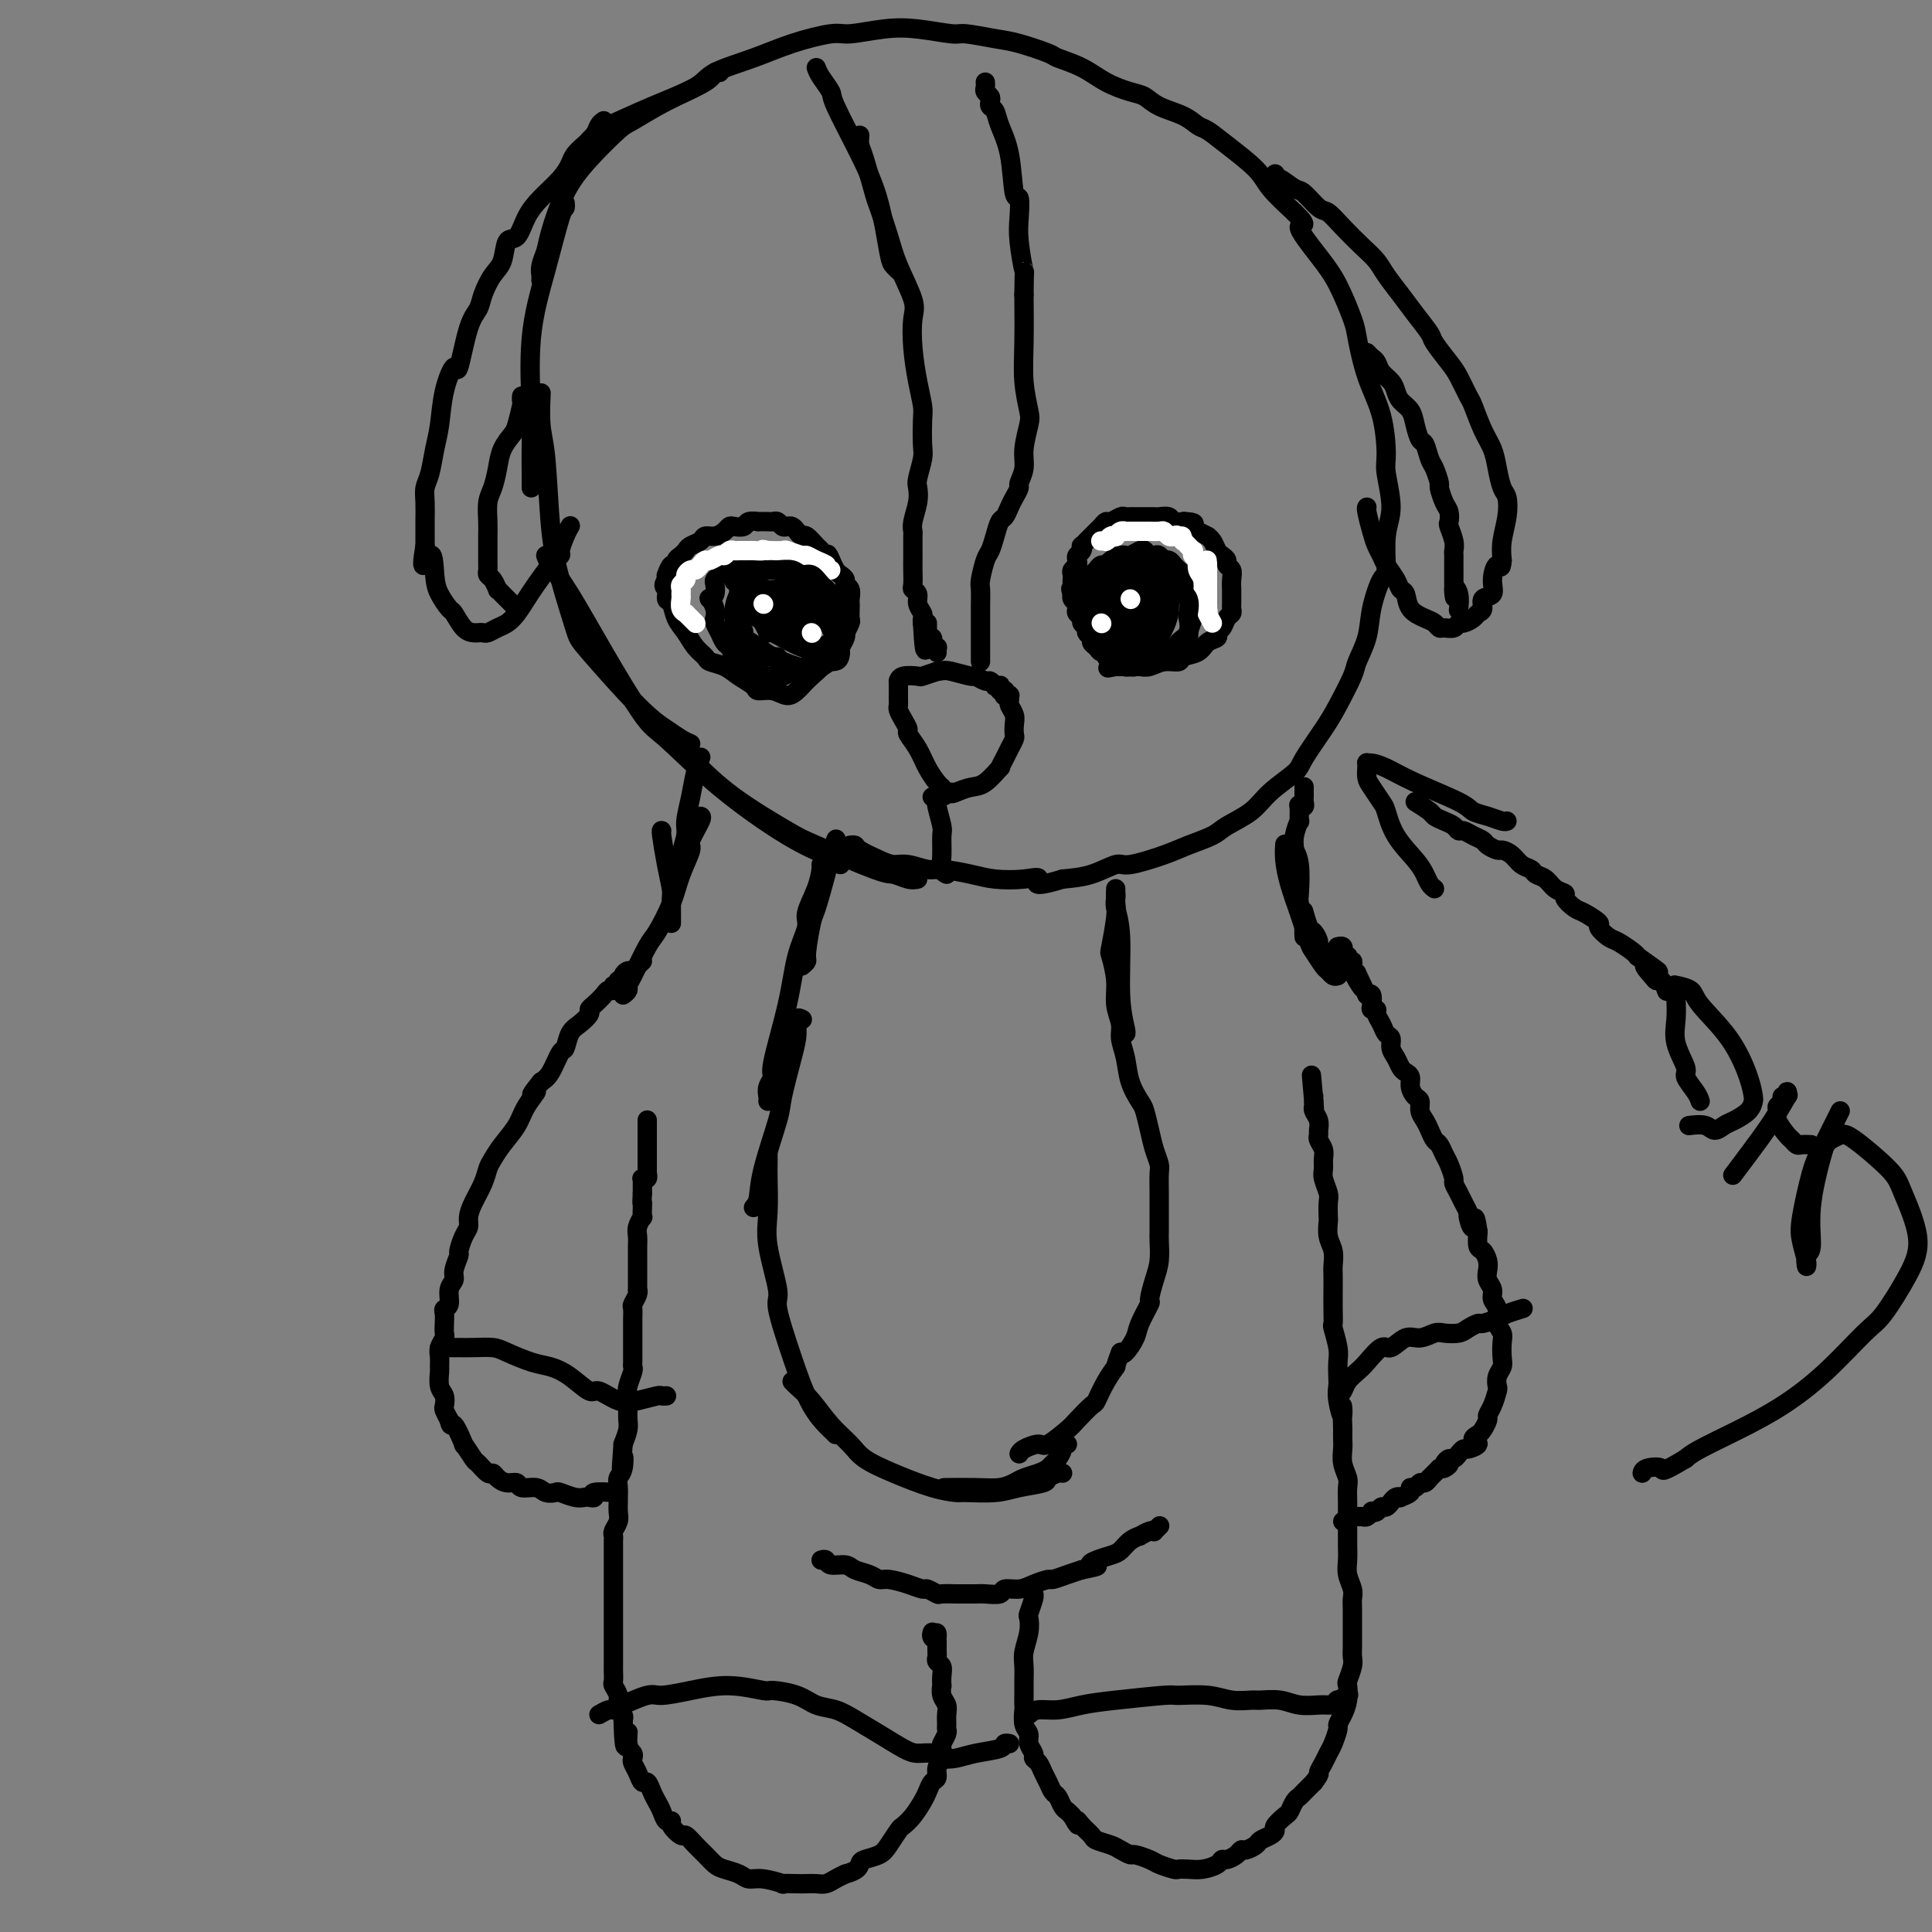 <svg viewBox='0 0 400 400' version='1.1' xmlns='http://www.w3.org/2000/svg' xmlns:xlink='http://www.w3.org/1999/xlink'><rect x="0" y="0" width="400" height="400" fill="#808080" stroke="none"/><g fill='none' stroke='#000000' stroke-width='4' stroke-linecap='round' stroke-linejoin='round'><path d='M278,315c0.333,0.114 0.666,0.228 1,0c0.334,-0.228 0.668,-0.797 1,-1c0.332,-0.203 0.663,-0.041 1,0c0.337,0.041 0.682,-0.041 1,0c0.318,0.041 0.610,0.203 1,0c0.390,-0.203 0.878,-0.771 1,-1c0.122,-0.229 -0.121,-0.118 0,0c0.121,0.118 0.606,0.243 1,0c0.394,-0.243 0.697,-0.853 1,-1c0.303,-0.147 0.607,0.171 1,0c0.393,-0.171 0.874,-0.830 1,-1c0.126,-0.170 -0.102,0.148 0,0c0.102,-0.148 0.534,-0.762 1,-1c0.466,-0.238 0.965,-0.101 1,0c0.035,0.101 -0.394,0.167 0,0c0.394,-0.167 1.611,-0.565 2,-1c0.389,-0.435 -0.049,-0.905 0,-1c0.049,-0.095 0.586,0.186 1,0c0.414,-0.186 0.705,-0.840 1,-1c0.295,-0.160 0.595,0.174 1,0c0.405,-0.174 0.917,-0.854 1,-1c0.083,-0.146 -0.262,0.244 0,0c0.262,-0.244 1.131,-1.122 2,-2'/><path d='M298,304c3.333,-1.658 1.667,-0.303 1,0c-0.667,0.303 -0.333,-0.445 0,-1c0.333,-0.555 0.665,-0.919 1,-1c0.335,-0.081 0.673,0.119 1,0c0.327,-0.119 0.643,-0.557 1,-1c0.357,-0.443 0.754,-0.893 1,-1c0.246,-0.107 0.342,0.127 1,0c0.658,-0.127 1.879,-0.615 2,-1c0.121,-0.385 -0.858,-0.666 -1,-1c-0.142,-0.334 0.553,-0.721 1,-1c0.447,-0.279 0.645,-0.450 1,-1c0.355,-0.550 0.866,-1.480 1,-2c0.134,-0.520 -0.109,-0.628 0,-1c0.109,-0.372 0.569,-1.006 1,-2c0.431,-0.994 0.834,-2.348 1,-3c0.166,-0.652 0.097,-0.601 0,-1c-0.097,-0.399 -0.221,-1.248 0,-2c0.221,-0.752 0.787,-1.408 1,-2c0.213,-0.592 0.072,-1.121 0,-2c-0.072,-0.879 -0.076,-2.108 0,-3c0.076,-0.892 0.232,-1.446 0,-2c-0.232,-0.554 -0.850,-1.107 -1,-2c-0.150,-0.893 0.170,-2.126 0,-3c-0.170,-0.874 -0.829,-1.389 -1,-2c-0.171,-0.611 0.148,-1.320 0,-2c-0.148,-0.680 -0.761,-1.333 -1,-2c-0.239,-0.667 -0.103,-1.350 0,-2c0.103,-0.650 0.172,-1.267 0,-2c-0.172,-0.733 -0.585,-1.582 -1,-2c-0.415,-0.418 -0.833,-0.405 -1,-1c-0.167,-0.595 -0.084,-1.797 0,-3'/><path d='M306,255c-0.781,-5.220 -0.734,-1.768 -1,-1c-0.266,0.768 -0.846,-1.146 -1,-2c-0.154,-0.854 0.117,-0.647 0,-1c-0.117,-0.353 -0.623,-1.267 -1,-2c-0.377,-0.733 -0.626,-1.284 -1,-2c-0.374,-0.716 -0.874,-1.596 -1,-2c-0.126,-0.404 0.121,-0.331 0,-1c-0.121,-0.669 -0.610,-2.080 -1,-3c-0.390,-0.920 -0.682,-1.349 -1,-2c-0.318,-0.651 -0.664,-1.525 -1,-2c-0.336,-0.475 -0.664,-0.551 -1,-1c-0.336,-0.449 -0.681,-1.271 -1,-2c-0.319,-0.729 -0.611,-1.364 -1,-2c-0.389,-0.636 -0.874,-1.273 -1,-2c-0.126,-0.727 0.107,-1.543 0,-2c-0.107,-0.457 -0.553,-0.555 -1,-1c-0.447,-0.445 -0.893,-1.235 -1,-2c-0.107,-0.765 0.125,-1.503 0,-2c-0.125,-0.497 -0.607,-0.753 -1,-1c-0.393,-0.247 -0.697,-0.485 -1,-1c-0.303,-0.515 -0.606,-1.307 -1,-2c-0.394,-0.693 -0.880,-1.288 -1,-2c-0.120,-0.712 0.127,-1.539 0,-2c-0.127,-0.461 -0.626,-0.554 -1,-1c-0.374,-0.446 -0.622,-1.246 -1,-2c-0.378,-0.754 -0.885,-1.463 -1,-2c-0.115,-0.537 0.163,-0.901 0,-1c-0.163,-0.099 -0.765,0.066 -1,0c-0.235,-0.066 -0.102,-0.364 0,-1c0.102,-0.636 0.172,-1.610 0,-2c-0.172,-0.390 -0.586,-0.195 -1,0'/><path d='M283,206c-3.740,-8.006 -1.591,-3.521 -1,-2c0.591,1.521 -0.377,0.078 -1,-1c-0.623,-1.078 -0.903,-1.790 -1,-2c-0.097,-0.210 -0.012,0.083 0,0c0.012,-0.083 -0.048,-0.543 0,-1c0.048,-0.457 0.205,-0.911 0,-1c-0.205,-0.089 -0.773,0.186 -1,0c-0.227,-0.186 -0.113,-0.835 0,-1c0.113,-0.165 0.226,0.153 0,0c-0.226,-0.153 -0.792,-0.777 -1,-1c-0.208,-0.223 -0.060,-0.046 0,0c0.060,0.046 0.030,-0.040 0,0c-0.030,0.040 -0.061,0.207 0,0c0.061,-0.207 0.212,-0.787 0,-1c-0.212,-0.213 -0.788,-0.057 -1,0c-0.212,0.057 -0.061,0.016 0,0c0.061,-0.016 0.030,-0.008 0,0'/><path d='M133,199c-0.331,0.304 -0.662,0.607 -1,1c-0.338,0.393 -0.683,0.875 -1,1c-0.317,0.125 -0.606,-0.106 -1,0c-0.394,0.106 -0.894,0.549 -1,1c-0.106,0.451 0.183,0.909 0,1c-0.183,0.091 -0.837,-0.186 -1,0c-0.163,0.186 0.164,0.837 0,1c-0.164,0.163 -0.821,-0.160 -1,0c-0.179,0.160 0.120,0.802 0,1c-0.120,0.198 -0.657,-0.050 -1,0c-0.343,0.050 -0.490,0.398 -1,1c-0.510,0.602 -1.383,1.458 -2,2c-0.617,0.542 -0.977,0.769 -1,1c-0.023,0.231 0.293,0.465 0,1c-0.293,0.535 -1.195,1.372 -2,2c-0.805,0.628 -1.514,1.047 -2,2c-0.486,0.953 -0.749,2.441 -1,3c-0.251,0.559 -0.491,0.189 -1,1c-0.509,0.811 -1.288,2.803 -2,4c-0.712,1.197 -1.356,1.598 -2,2'/><path d='M112,224c-3.375,4.189 -1.314,2.162 -1,2c0.314,-0.162 -1.120,1.542 -2,3c-0.880,1.458 -1.204,2.672 -2,4c-0.796,1.328 -2.062,2.771 -3,4c-0.938,1.229 -1.548,2.244 -2,3c-0.452,0.756 -0.747,1.252 -1,2c-0.253,0.748 -0.463,1.746 -1,3c-0.537,1.254 -1.402,2.764 -2,4c-0.598,1.236 -0.930,2.199 -1,3c-0.070,0.801 0.121,1.440 0,2c-0.121,0.560 -0.553,1.042 -1,2c-0.447,0.958 -0.908,2.391 -1,3c-0.092,0.609 0.187,0.394 0,1c-0.187,0.606 -0.838,2.032 -1,3c-0.162,0.968 0.167,1.477 0,2c-0.167,0.523 -0.829,1.060 -1,2c-0.171,0.940 0.150,2.283 0,3c-0.150,0.717 -0.771,0.807 -1,1c-0.229,0.193 -0.065,0.489 0,1c0.065,0.511 0.032,1.239 0,2c-0.032,0.761 -0.061,1.556 0,2c0.061,0.444 0.213,0.537 0,1c-0.213,0.463 -0.790,1.297 -1,2c-0.210,0.703 -0.053,1.276 0,2c0.053,0.724 0.000,1.598 0,2c-0.000,0.402 0.052,0.330 0,1c-0.052,0.670 -0.207,2.080 0,3c0.207,0.920 0.777,1.350 1,2c0.223,0.650 0.098,1.521 0,2c-0.098,0.479 -0.171,0.565 0,1c0.171,0.435 0.585,1.217 1,2'/><path d='M93,294c0.406,1.982 0.422,0.438 1,1c0.578,0.562 1.717,3.230 2,4c0.283,0.770 -0.289,-0.358 0,0c0.289,0.358 1.439,2.204 2,3c0.561,0.796 0.534,0.543 1,1c0.466,0.457 1.424,1.624 2,2c0.576,0.376 0.768,-0.039 1,0c0.232,0.039 0.503,0.531 1,1c0.497,0.469 1.221,0.914 2,1c0.779,0.086 1.613,-0.187 2,0c0.387,0.187 0.325,0.834 1,1c0.675,0.166 2.085,-0.148 3,0c0.915,0.148 1.334,0.758 2,1c0.666,0.242 1.578,0.117 2,0c0.422,-0.117 0.352,-0.227 1,0c0.648,0.227 2.012,0.789 3,1c0.988,0.211 1.600,0.071 2,0c0.400,-0.071 0.588,-0.071 1,0c0.412,0.071 1.049,0.215 1,0c-0.049,-0.215 -0.782,-0.789 0,-1c0.782,-0.211 3.081,-0.060 4,0c0.919,0.060 0.460,0.030 0,0'/><path d='M134,232c-0.000,-0.096 -0.000,-0.192 0,0c0.000,0.192 0.000,0.672 0,1c-0.000,0.328 -0.000,0.503 0,1c0.000,0.497 0.000,1.314 0,2c-0.000,0.686 -0.000,1.240 0,2c0.000,0.760 0.000,1.724 0,2c-0.000,0.276 -0.000,-0.137 0,0c0.000,0.137 0.000,0.825 0,1c-0.000,0.175 -0.000,-0.164 0,0c0.000,0.164 0.001,0.832 0,1c-0.001,0.168 -0.004,-0.165 0,0c0.004,0.165 0.015,0.829 0,1c-0.015,0.171 -0.057,-0.151 0,0c0.057,0.151 0.211,0.776 0,1c-0.211,0.224 -0.789,0.049 -1,0c-0.211,-0.049 -0.057,0.029 0,0c0.057,-0.029 0.015,-0.165 0,0c-0.015,0.165 -0.004,0.632 0,1c0.004,0.368 0.001,0.638 0,1c-0.001,0.362 -0.000,0.818 0,1c0.000,0.182 0.000,0.091 0,0'/><path d='M133,247c-0.156,2.747 -0.046,2.115 0,2c0.046,-0.115 0.026,0.286 0,1c-0.026,0.714 -0.060,1.739 0,2c0.060,0.261 0.212,-0.243 0,0c-0.212,0.243 -0.789,1.234 -1,2c-0.211,0.766 -0.057,1.308 0,2c0.057,0.692 0.015,1.536 0,2c-0.015,0.464 -0.004,0.549 0,1c0.004,0.451 0.001,1.269 0,2c-0.001,0.731 0.001,1.375 0,2c-0.001,0.625 -0.004,1.232 0,2c0.004,0.768 0.015,1.696 0,2c-0.015,0.304 -0.057,-0.017 0,0c0.057,0.017 0.211,0.371 0,1c-0.211,0.629 -0.789,1.533 -1,2c-0.211,0.467 -0.057,0.496 0,1c0.057,0.504 0.015,1.483 0,2c-0.015,0.517 -0.004,0.571 0,1c0.004,0.429 0.001,1.232 0,2c-0.001,0.768 -0.001,1.502 0,2c0.001,0.498 0.001,0.762 0,1c-0.001,0.238 -0.004,0.452 0,1c0.004,0.548 0.015,1.430 0,2c-0.015,0.570 -0.057,0.828 0,1c0.057,0.172 0.211,0.259 0,1c-0.211,0.741 -0.788,2.137 -1,3c-0.212,0.863 -0.060,1.193 0,2c0.060,0.807 0.026,2.093 0,3c-0.026,0.907 -0.046,1.437 0,2c0.046,0.563 0.156,1.161 0,2c-0.156,0.839 -0.578,1.920 -1,3'/><path d='M129,299c-0.635,8.629 -0.223,4.200 0,3c0.223,-1.200 0.256,0.829 0,2c-0.256,1.171 -0.801,1.482 -1,2c-0.199,0.518 -0.052,1.241 0,2c0.052,0.759 0.010,1.555 0,2c-0.010,0.445 0.011,0.539 0,1c-0.011,0.461 -0.056,1.289 0,2c0.056,0.711 0.211,1.306 0,2c-0.211,0.694 -0.789,1.485 -1,2c-0.211,0.515 -0.057,0.752 0,1c0.057,0.248 0.015,0.507 0,1c-0.015,0.493 -0.004,1.219 0,2c0.004,0.781 0.001,1.616 0,2c-0.001,0.384 -0.000,0.315 0,1c0.000,0.685 0.000,2.123 0,3c-0.000,0.877 -0.000,1.193 0,2c0.000,0.807 0.000,2.104 0,3c-0.000,0.896 0.000,1.392 0,2c-0.000,0.608 -0.000,1.326 0,2c0.000,0.674 0.000,1.302 0,2c-0.000,0.698 -0.000,1.467 0,2c0.000,0.533 0.000,0.829 0,1c-0.000,0.171 -0.001,0.216 0,1c0.001,0.784 0.004,2.307 0,3c-0.004,0.693 -0.016,0.556 0,1c0.016,0.444 0.061,1.471 0,2c-0.061,0.529 -0.226,0.562 0,1c0.226,0.438 0.844,1.282 1,2c0.156,0.718 -0.150,1.309 0,2c0.150,0.691 0.757,1.483 1,2c0.243,0.517 0.121,0.758 0,1'/><path d='M129,356c0.243,9.405 0.849,4.417 1,3c0.151,-1.417 -0.153,0.736 0,2c0.153,1.264 0.762,1.639 1,2c0.238,0.361 0.105,0.708 0,1c-0.105,0.292 -0.183,0.529 0,1c0.183,0.471 0.626,1.176 1,2c0.374,0.824 0.678,1.767 1,2c0.322,0.233 0.663,-0.245 1,0c0.337,0.245 0.669,1.214 1,2c0.331,0.786 0.661,1.389 1,2c0.339,0.611 0.686,1.229 1,2c0.314,0.771 0.594,1.693 1,2c0.406,0.307 0.938,-0.003 1,0c0.062,0.003 -0.345,0.318 0,1c0.345,0.682 1.444,1.730 2,2c0.556,0.270 0.571,-0.240 1,0c0.429,0.240 1.274,1.230 2,2c0.726,0.770 1.335,1.321 2,2c0.665,0.679 1.387,1.487 2,2c0.613,0.513 1.119,0.730 2,1c0.881,0.270 2.139,0.594 3,1c0.861,0.406 1.326,0.893 2,1c0.674,0.107 1.556,-0.168 3,0c1.444,0.168 3.451,0.777 4,1c0.549,0.223 -0.358,0.061 0,0c0.358,-0.061 1.983,-0.019 3,0c1.017,0.019 1.427,0.016 2,0c0.573,-0.016 1.308,-0.046 2,0c0.692,0.046 1.340,0.166 2,0c0.660,-0.166 1.331,-0.619 2,-1c0.669,-0.381 1.334,-0.691 2,-1'/><path d='M175,388c2.672,-0.713 2.852,-1.494 3,-2c0.148,-0.506 0.262,-0.737 1,-1c0.738,-0.263 2.098,-0.559 3,-1c0.902,-0.441 1.345,-1.028 2,-2c0.655,-0.972 1.524,-2.329 2,-3c0.476,-0.671 0.561,-0.656 1,-1c0.439,-0.344 1.232,-1.047 2,-2c0.768,-0.953 1.511,-2.156 2,-3c0.489,-0.844 0.723,-1.328 1,-2c0.277,-0.672 0.596,-1.532 1,-2c0.404,-0.468 0.892,-0.544 1,-1c0.108,-0.456 -0.163,-1.292 0,-2c0.163,-0.708 0.762,-1.289 1,-2c0.238,-0.711 0.116,-1.552 0,-2c-0.116,-0.448 -0.228,-0.504 0,-1c0.228,-0.496 0.794,-1.431 1,-2c0.206,-0.569 0.051,-0.771 0,-1c-0.051,-0.229 0.000,-0.486 0,-1c-0.000,-0.514 -0.053,-1.285 0,-2c0.053,-0.715 0.210,-1.374 0,-2c-0.210,-0.626 -0.787,-1.218 -1,-2c-0.213,-0.782 -0.061,-1.754 0,-2c0.061,-0.246 0.030,0.232 0,0c-0.030,-0.232 -0.061,-1.176 0,-2c0.061,-0.824 0.212,-1.530 0,-2c-0.212,-0.470 -0.789,-0.704 -1,-1c-0.211,-0.296 -0.057,-0.654 0,-1c0.057,-0.346 0.015,-0.680 0,-1c-0.015,-0.320 -0.004,-0.625 0,-1c0.004,-0.375 0.001,-0.822 0,-1c-0.001,-0.178 -0.001,-0.089 0,0'/><path d='M194,340c-0.249,-3.182 0.130,-1.637 0,-1c-0.130,0.637 -0.767,0.367 -1,0c-0.233,-0.367 -0.063,-0.830 0,-1c0.063,-0.170 0.017,-0.045 0,0c-0.017,0.045 -0.005,0.012 0,0c0.005,-0.012 0.001,-0.003 0,0c-0.001,0.003 -0.001,0.002 0,0'/><path d='M170,323c0.390,-0.120 0.779,-0.240 1,0c0.221,0.240 0.272,0.839 1,1c0.728,0.161 2.133,-0.115 3,0c0.867,0.115 1.197,0.622 2,1c0.803,0.378 2.079,0.627 3,1c0.921,0.373 1.488,0.869 2,1c0.512,0.131 0.967,-0.105 2,0c1.033,0.105 2.642,0.550 4,1c1.358,0.450 2.466,0.905 3,1c0.534,0.095 0.494,-0.171 1,0c0.506,0.171 1.557,0.778 2,1c0.443,0.222 0.277,0.059 1,0c0.723,-0.059 2.334,-0.015 3,0c0.666,0.015 0.386,-0.000 1,0c0.614,0.000 2.121,0.015 3,0c0.879,-0.015 1.130,-0.059 2,0c0.870,0.059 2.360,0.222 3,0c0.640,-0.222 0.432,-0.829 1,-1c0.568,-0.171 1.912,0.095 3,0c1.088,-0.095 1.919,-0.550 3,-1c1.081,-0.450 2.414,-0.894 3,-1c0.586,-0.106 0.427,0.125 1,0c0.573,-0.125 1.878,-0.607 3,-1c1.122,-0.393 2.061,-0.696 3,-1'/><path d='M224,325c5.075,-0.953 2.763,-0.836 2,-1c-0.763,-0.164 0.024,-0.608 1,-1c0.976,-0.392 2.141,-0.731 3,-1c0.859,-0.269 1.414,-0.468 2,-1c0.586,-0.532 1.205,-1.397 2,-2c0.795,-0.603 1.767,-0.945 2,-1c0.233,-0.055 -0.274,0.178 0,0c0.274,-0.178 1.327,-0.766 2,-1c0.673,-0.234 0.965,-0.115 1,0c0.035,0.115 -0.187,0.227 0,0c0.187,-0.227 0.782,-0.793 1,-1c0.218,-0.207 0.058,-0.056 0,0c-0.058,0.056 -0.016,0.015 0,0c0.016,-0.015 0.004,-0.004 0,0c-0.004,0.004 -0.002,0.002 0,0'/><path d='M214,330c-0.030,-0.026 -0.060,-0.052 0,0c0.060,0.052 0.208,0.181 0,1c-0.208,0.819 -0.774,2.329 -1,3c-0.226,0.671 -0.113,0.502 0,1c0.113,0.498 0.226,1.663 0,3c-0.226,1.337 -0.793,2.847 -1,4c-0.207,1.153 -0.056,1.948 0,3c0.056,1.052 0.015,2.360 0,3c-0.015,0.640 -0.005,0.612 0,1c0.005,0.388 0.005,1.192 0,2c-0.005,0.808 -0.017,1.620 0,2c0.017,0.380 0.061,0.329 0,1c-0.061,0.671 -0.227,2.064 0,3c0.227,0.936 0.849,1.416 1,2c0.151,0.584 -0.167,1.273 0,2c0.167,0.727 0.818,1.493 1,2c0.182,0.507 -0.106,0.756 0,1c0.106,0.244 0.606,0.484 1,1c0.394,0.516 0.683,1.308 1,2c0.317,0.692 0.662,1.285 1,2c0.338,0.715 0.668,1.554 1,2c0.332,0.446 0.666,0.501 1,1c0.334,0.499 0.667,1.442 1,2c0.333,0.558 0.667,0.731 1,1c0.333,0.269 0.667,0.635 1,1'/><path d='M222,376c1.744,3.134 1.104,1.470 1,1c-0.104,-0.470 0.328,0.255 1,1c0.672,0.745 1.585,1.510 2,2c0.415,0.490 0.333,0.705 1,1c0.667,0.295 2.084,0.671 3,1c0.916,0.329 1.332,0.613 2,1c0.668,0.387 1.587,0.878 2,1c0.413,0.122 0.319,-0.125 1,0c0.681,0.125 2.135,0.622 3,1c0.865,0.378 1.140,0.638 2,1c0.860,0.362 2.304,0.826 3,1c0.696,0.174 0.645,0.057 1,0c0.355,-0.057 1.116,-0.053 2,0c0.884,0.053 1.890,0.155 3,0c1.110,-0.155 2.325,-0.567 3,-1c0.675,-0.433 0.810,-0.886 1,-1c0.190,-0.114 0.436,0.110 1,0c0.564,-0.110 1.445,-0.554 2,-1c0.555,-0.446 0.782,-0.893 1,-1c0.218,-0.107 0.427,0.126 1,0c0.573,-0.126 1.511,-0.610 2,-1c0.489,-0.390 0.530,-0.686 1,-1c0.470,-0.314 1.369,-0.646 2,-1c0.631,-0.354 0.995,-0.728 1,-1c0.005,-0.272 -0.349,-0.440 0,-1c0.349,-0.560 1.402,-1.511 2,-2c0.598,-0.489 0.740,-0.515 1,-1c0.260,-0.485 0.637,-1.429 1,-2c0.363,-0.571 0.713,-0.769 1,-1c0.287,-0.231 0.511,-0.495 1,-1c0.489,-0.505 1.245,-1.253 2,-2'/><path d='M272,369c1.571,-2.060 0.999,-1.712 1,-2c0.001,-0.288 0.574,-1.214 1,-2c0.426,-0.786 0.705,-1.431 1,-2c0.295,-0.569 0.604,-1.061 1,-2c0.396,-0.939 0.877,-2.326 1,-3c0.123,-0.674 -0.112,-0.637 0,-1c0.112,-0.363 0.570,-1.126 1,-2c0.430,-0.874 0.833,-1.858 1,-3c0.167,-1.142 0.097,-2.440 0,-3c-0.097,-0.560 -0.222,-0.381 0,-1c0.222,-0.619 0.792,-2.038 1,-3c0.208,-0.962 0.056,-1.469 0,-2c-0.056,-0.531 -0.015,-1.087 0,-2c0.015,-0.913 0.005,-2.183 0,-3c-0.005,-0.817 -0.005,-1.180 0,-2c0.005,-0.820 0.015,-2.095 0,-3c-0.015,-0.905 -0.057,-1.439 0,-2c0.057,-0.561 0.211,-1.149 0,-2c-0.211,-0.851 -0.789,-1.967 -1,-3c-0.211,-1.033 -0.057,-1.985 0,-3c0.057,-1.015 0.015,-2.095 0,-3c-0.015,-0.905 -0.004,-1.636 0,-2c0.004,-0.364 0.002,-0.362 0,-1c-0.002,-0.638 -0.004,-1.917 0,-3c0.004,-1.083 0.015,-1.970 0,-3c-0.015,-1.030 -0.057,-2.201 0,-3c0.057,-0.799 0.211,-1.225 0,-2c-0.211,-0.775 -0.789,-1.898 -1,-3c-0.211,-1.102 -0.057,-2.181 0,-3c0.057,-0.819 0.016,-1.377 0,-2c-0.016,-0.623 -0.008,-1.312 0,-2'/><path d='M278,296c-0.249,-8.121 0.129,-3.922 0,-3c-0.129,0.922 -0.766,-1.431 -1,-3c-0.234,-1.569 -0.067,-2.354 0,-3c0.067,-0.646 0.032,-1.152 0,-2c-0.032,-0.848 -0.061,-2.039 0,-3c0.061,-0.961 0.213,-1.692 0,-3c-0.213,-1.308 -0.789,-3.194 -1,-4c-0.211,-0.806 -0.057,-0.533 0,-1c0.057,-0.467 0.016,-1.675 0,-3c-0.016,-1.325 -0.008,-2.766 0,-4c0.008,-1.234 0.016,-2.261 0,-3c-0.016,-0.739 -0.057,-1.190 0,-2c0.057,-0.810 0.211,-1.978 0,-3c-0.211,-1.022 -0.788,-1.897 -1,-3c-0.212,-1.103 -0.061,-2.435 0,-3c0.061,-0.565 0.030,-0.364 0,-1c-0.030,-0.636 -0.061,-2.110 0,-3c0.061,-0.890 0.214,-1.197 0,-2c-0.214,-0.803 -0.793,-2.103 -1,-3c-0.207,-0.897 -0.041,-1.392 0,-2c0.041,-0.608 -0.042,-1.328 0,-2c0.042,-0.672 0.208,-1.296 0,-2c-0.208,-0.704 -0.792,-1.487 -1,-2c-0.208,-0.513 -0.042,-0.754 0,-1c0.042,-0.246 -0.041,-0.497 0,-1c0.041,-0.503 0.207,-1.258 0,-2c-0.207,-0.742 -0.788,-1.469 -1,-2c-0.212,-0.531 -0.057,-0.864 0,-1c0.057,-0.136 0.015,-0.075 0,0c-0.015,0.075 -0.004,0.164 0,0c0.004,-0.164 0.002,-0.582 0,-1'/><path d='M272,228c-0.928,-10.536 -0.249,-2.876 0,0c0.249,2.876 0.067,0.967 0,0c-0.067,-0.967 -0.018,-0.991 0,-1c0.018,-0.009 0.005,-0.002 0,0c-0.005,0.002 -0.001,0.001 0,0c0.001,-0.001 0.001,-0.000 0,0'/><path d='M279,201c-0.210,-0.325 -0.420,-0.649 -1,-1c-0.580,-0.351 -1.532,-0.728 -2,-1c-0.468,-0.272 -0.454,-0.438 -1,-1c-0.546,-0.562 -1.653,-1.521 -2,-2c-0.347,-0.479 0.064,-0.479 0,-1c-0.064,-0.521 -0.605,-1.562 -1,-2c-0.395,-0.438 -0.645,-0.272 -1,-1c-0.355,-0.728 -0.816,-2.351 -1,-3c-0.184,-0.649 -0.092,-0.325 0,0'/><path d='M277,202c-0.325,0.106 -0.650,0.211 -1,0c-0.350,-0.211 -0.727,-0.740 -1,-1c-0.273,-0.260 -0.444,-0.252 -1,-1c-0.556,-0.748 -1.498,-2.251 -2,-3c-0.502,-0.749 -0.565,-0.744 -1,-2c-0.435,-1.256 -1.241,-3.773 -2,-6c-0.759,-2.227 -1.472,-4.164 -2,-6c-0.528,-1.836 -0.873,-3.571 -1,-5c-0.127,-1.429 -0.036,-2.551 0,-3c0.036,-0.449 0.018,-0.224 0,0'/><path d='M270,194c-0.030,-0.666 -0.060,-1.333 0,-2c0.060,-0.667 0.208,-1.335 0,-2c-0.208,-0.665 -0.774,-1.327 -1,-2c-0.226,-0.673 -0.113,-1.357 0,-3c0.113,-1.643 0.226,-4.244 0,-6c-0.226,-1.756 -0.792,-2.665 -1,-3c-0.208,-0.335 -0.060,-0.096 0,0c0.060,0.096 0.030,0.048 0,0'/><path d='M129,206c0.431,-0.325 0.863,-0.650 1,-1c0.137,-0.350 -0.020,-0.724 0,-1c0.020,-0.276 0.217,-0.452 1,-2c0.783,-1.548 2.151,-4.467 3,-6c0.849,-1.533 1.178,-1.679 2,-3c0.822,-1.321 2.137,-3.818 3,-6c0.863,-2.182 1.275,-4.049 2,-6c0.725,-1.951 1.763,-3.987 2,-5c0.237,-1.013 -0.328,-1.003 0,-2c0.328,-0.997 1.550,-2.999 2,-4c0.450,-1.001 0.129,-1.000 0,-1c-0.129,0.000 -0.064,0.000 0,0'/><path d='M139,191c-0.002,0.144 -0.003,0.288 0,0c0.003,-0.288 0.011,-1.009 0,-2c-0.011,-0.991 -0.041,-2.251 0,-3c0.041,-0.749 0.155,-0.985 0,-2c-0.155,-1.015 -0.578,-2.808 -1,-5c-0.422,-2.192 -0.845,-4.782 -1,-6c-0.155,-1.218 -0.044,-1.062 0,-1c0.044,0.062 0.022,0.031 0,0'/><path d='M140,180c0.455,-0.302 0.909,-0.603 1,-1c0.091,-0.397 -0.183,-0.889 0,-2c0.183,-1.111 0.823,-2.841 1,-4c0.177,-1.159 -0.110,-1.747 0,-3c0.110,-1.253 0.617,-3.171 1,-5c0.383,-1.829 0.642,-3.569 1,-5c0.358,-1.431 0.817,-2.552 1,-3c0.183,-0.448 0.092,-0.224 0,0'/><path d='M190,182c-0.537,0.120 -1.074,0.240 -2,0c-0.926,-0.240 -2.240,-0.841 -3,-1c-0.760,-0.159 -0.966,0.124 -4,-1c-3.034,-1.124 -8.897,-3.653 -12,-5c-3.103,-1.347 -3.445,-1.510 -6,-3c-2.555,-1.490 -7.324,-4.307 -11,-7c-3.676,-2.693 -6.259,-5.264 -8,-7c-1.741,-1.736 -2.640,-2.639 -3,-3c-0.360,-0.361 -0.180,-0.181 0,0'/><path d='M174,179c-0.347,-0.370 -0.694,-0.740 -1,-1c-0.306,-0.260 -0.570,-0.410 -2,-1c-1.430,-0.590 -4.025,-1.618 -8,-4c-3.975,-2.382 -9.329,-6.117 -14,-10c-4.671,-3.883 -8.659,-7.915 -11,-10c-2.341,-2.085 -3.034,-2.223 -5,-5c-1.966,-2.777 -5.206,-8.195 -8,-13c-2.794,-4.805 -5.141,-8.999 -7,-12c-1.859,-3.001 -3.231,-4.808 -4,-6c-0.769,-1.192 -0.934,-1.769 -1,-2c-0.066,-0.231 -0.033,-0.115 0,0'/><path d='M143,154c-0.611,-0.265 -1.223,-0.529 -2,-1c-0.777,-0.471 -1.720,-1.147 -3,-2c-1.280,-0.853 -2.896,-1.882 -6,-5c-3.104,-3.118 -7.696,-8.325 -10,-11c-2.304,-2.675 -2.320,-2.817 -3,-5c-0.680,-2.183 -2.025,-6.407 -3,-10c-0.975,-3.593 -1.582,-6.554 -2,-11c-0.418,-4.446 -0.648,-10.377 -1,-14c-0.352,-3.623 -0.825,-4.937 -1,-7c-0.175,-2.063 -0.050,-4.875 0,-6c0.050,-1.125 0.025,-0.562 0,0'/><path d='M110,101c0.005,-0.703 0.010,-1.407 0,-3c-0.010,-1.593 -0.035,-4.077 0,-6c0.035,-1.923 0.128,-3.285 0,-7c-0.128,-3.715 -0.479,-9.784 0,-15c0.479,-5.216 1.789,-9.580 3,-14c1.211,-4.420 2.325,-8.896 3,-11c0.675,-2.104 0.913,-1.836 1,-2c0.087,-0.164 0.025,-0.761 0,-1c-0.025,-0.239 -0.012,-0.119 0,0'/><path d='M112,58c0.027,-0.269 0.053,-0.538 0,-1c-0.053,-0.462 -0.187,-1.118 0,-2c0.187,-0.882 0.694,-1.991 1,-3c0.306,-1.009 0.410,-1.917 1,-4c0.590,-2.083 1.665,-5.340 3,-8c1.335,-2.660 2.928,-4.722 5,-7c2.072,-2.278 4.621,-4.772 6,-6c1.379,-1.228 1.589,-1.191 3,-2c1.411,-0.809 4.025,-2.465 7,-4c2.975,-1.535 6.313,-2.947 8,-4c1.687,-1.053 1.723,-1.745 2,-2c0.277,-0.255 0.793,-0.073 1,0c0.207,0.073 0.103,0.036 0,0'/><path d='M122,29c0.824,-0.826 1.647,-1.652 2,-2c0.353,-0.348 0.234,-0.217 2,-1c1.766,-0.783 5.417,-2.478 9,-4c3.583,-1.522 7.099,-2.871 9,-4c1.901,-1.129 2.185,-2.039 4,-3c1.815,-0.961 5.159,-1.974 8,-3c2.841,-1.026 5.180,-2.066 8,-3c2.820,-0.934 6.122,-1.763 8,-2c1.878,-0.237 2.334,0.118 4,0c1.666,-0.118 4.542,-0.708 7,-1c2.458,-0.292 4.496,-0.287 7,0c2.504,0.287 5.473,0.854 7,1c1.527,0.146 1.610,-0.130 3,0c1.390,0.130 4.086,0.667 6,1c1.914,0.333 3.045,0.463 5,1c1.955,0.537 4.732,1.482 6,2c1.268,0.518 1.025,0.610 2,1c0.975,0.390 3.168,1.077 5,2c1.832,0.923 3.302,2.081 5,3c1.698,0.919 3.624,1.598 5,2c1.376,0.402 2.202,0.526 3,1c0.798,0.474 1.568,1.297 3,2c1.432,0.703 3.525,1.286 5,2c1.475,0.714 2.332,1.558 3,2c0.668,0.442 1.146,0.483 2,1c0.854,0.517 2.085,1.510 4,3c1.915,1.490 4.516,3.478 6,5c1.484,1.522 1.853,2.578 3,4c1.147,1.422 3.074,3.211 5,5'/><path d='M268,44c3.595,3.479 1.081,2.177 1,3c-0.081,0.823 2.270,3.772 4,6c1.730,2.228 2.838,3.737 4,6c1.162,2.263 2.378,5.282 3,7c0.622,1.718 0.649,2.136 1,4c0.351,1.864 1.027,5.173 2,8c0.973,2.827 2.243,5.172 3,8c0.757,2.828 1.002,6.139 1,8c-0.002,1.861 -0.251,2.273 0,4c0.251,1.727 1.003,4.768 1,7c-0.003,2.232 -0.759,3.656 -1,6c-0.241,2.344 0.033,5.608 0,7c-0.033,1.392 -0.374,0.911 -1,2c-0.626,1.089 -1.536,3.747 -2,6c-0.464,2.253 -0.482,4.102 -1,6c-0.518,1.898 -1.536,3.846 -2,5c-0.464,1.154 -0.372,1.515 -1,3c-0.628,1.485 -1.974,4.094 -3,6c-1.026,1.906 -1.732,3.108 -3,5c-1.268,1.892 -3.099,4.475 -4,6c-0.901,1.525 -0.872,1.994 -2,3c-1.128,1.006 -3.414,2.549 -5,4c-1.586,1.451 -2.472,2.811 -4,4c-1.528,1.189 -3.698,2.207 -5,3c-1.302,0.793 -1.736,1.359 -3,2c-1.264,0.641 -3.358,1.355 -5,2c-1.642,0.645 -2.832,1.220 -5,2c-2.168,0.780 -5.313,1.766 -7,2c-1.687,0.234 -1.916,-0.283 -3,0c-1.084,0.283 -3.024,1.367 -5,2c-1.976,0.633 -3.988,0.817 -6,1'/><path d='M220,182c-7.066,2.169 -5.231,0.591 -5,0c0.231,-0.591 -1.144,-0.196 -3,0c-1.856,0.196 -4.195,0.192 -6,0c-1.805,-0.192 -3.078,-0.573 -5,-1c-1.922,-0.427 -4.494,-0.901 -6,-1c-1.506,-0.099 -1.945,0.177 -3,0c-1.055,-0.177 -2.727,-0.808 -4,-1c-1.273,-0.192 -2.149,0.054 -3,0c-0.851,-0.054 -1.678,-0.407 -3,-1c-1.322,-0.593 -3.138,-1.427 -4,-2c-0.862,-0.573 -0.771,-0.885 -1,-1c-0.229,-0.115 -0.780,-0.033 -1,0c-0.220,0.033 -0.110,0.016 0,0'/><path d='M264,36c-0.033,0.481 -0.066,0.963 0,1c0.066,0.037 0.229,-0.370 1,0c0.771,0.370 2.148,1.519 3,2c0.852,0.481 1.179,0.296 2,1c0.821,0.704 2.135,2.299 3,3c0.865,0.701 1.281,0.507 2,1c0.719,0.493 1.743,1.671 3,3c1.257,1.329 2.748,2.809 4,4c1.252,1.191 2.266,2.095 3,3c0.734,0.905 1.189,1.812 2,3c0.811,1.188 1.978,2.657 3,4c1.022,1.343 1.897,2.560 3,4c1.103,1.440 2.432,3.104 3,4c0.568,0.896 0.375,1.024 1,2c0.625,0.976 2.068,2.799 3,4c0.932,1.201 1.353,1.780 2,3c0.647,1.220 1.521,3.081 2,4c0.479,0.919 0.562,0.897 1,2c0.438,1.103 1.231,3.330 2,5c0.769,1.670 1.513,2.784 2,4c0.487,1.216 0.715,2.534 1,4c0.285,1.466 0.626,3.081 1,4c0.374,0.919 0.781,1.143 1,2c0.219,0.857 0.251,2.346 0,4c-0.251,1.654 -0.786,3.473 -1,5c-0.214,1.527 -0.107,2.764 0,4'/><path d='M311,116c-0.157,2.411 -0.549,0.940 -1,1c-0.451,0.060 -0.961,1.651 -1,3c-0.039,1.349 0.394,2.455 0,3c-0.394,0.545 -1.615,0.528 -2,1c-0.385,0.472 0.065,1.432 0,2c-0.065,0.568 -0.646,0.745 -1,1c-0.354,0.255 -0.480,0.590 -1,1c-0.520,0.410 -1.435,0.895 -2,1c-0.565,0.105 -0.781,-0.171 -1,0c-0.219,0.171 -0.442,0.789 -1,1c-0.558,0.211 -1.452,0.013 -2,0c-0.548,-0.013 -0.748,0.158 -1,0c-0.252,-0.158 -0.554,-0.643 -1,-1c-0.446,-0.357 -1.036,-0.584 -2,-1c-0.964,-0.416 -2.304,-1.021 -3,-2c-0.696,-0.979 -0.750,-2.331 -1,-3c-0.250,-0.669 -0.697,-0.654 -1,-1c-0.303,-0.346 -0.462,-1.053 -1,-2c-0.538,-0.947 -1.454,-2.135 -2,-3c-0.546,-0.865 -0.721,-1.409 -1,-2c-0.279,-0.591 -0.663,-1.230 -1,-2c-0.337,-0.770 -0.626,-1.670 -1,-3c-0.374,-1.330 -0.831,-3.089 -1,-4c-0.169,-0.911 -0.048,-0.975 0,-1c0.048,-0.025 0.024,-0.013 0,0'/><path d='M125,25c-0.355,0.244 -0.711,0.487 -1,1c-0.289,0.513 -0.513,1.294 -1,2c-0.487,0.706 -1.239,1.336 -2,2c-0.761,0.664 -1.530,1.362 -2,2c-0.470,0.638 -0.639,1.215 -1,2c-0.361,0.785 -0.913,1.776 -2,3c-1.087,1.224 -2.710,2.681 -4,4c-1.290,1.319 -2.246,2.501 -3,4c-0.754,1.499 -1.305,3.314 -2,4c-0.695,0.686 -1.533,0.242 -2,1c-0.467,0.758 -0.561,2.718 -1,4c-0.439,1.282 -1.221,1.888 -2,3c-0.779,1.112 -1.556,2.732 -2,4c-0.444,1.268 -0.557,2.185 -1,3c-0.443,0.815 -1.218,1.530 -2,4c-0.782,2.470 -1.572,6.697 -2,8c-0.428,1.303 -0.496,-0.318 -1,0c-0.504,0.318 -1.445,2.574 -2,5c-0.555,2.426 -0.723,5.023 -1,7c-0.277,1.977 -0.663,3.336 -1,5c-0.337,1.664 -0.626,3.634 -1,5c-0.374,1.366 -0.832,2.129 -1,3c-0.168,0.871 -0.045,1.850 0,3c0.045,1.150 0.013,2.471 0,4c-0.013,1.529 -0.006,3.264 0,5'/><path d='M88,113c-1.218,7.224 0.236,2.784 1,2c0.764,-0.784 0.837,2.087 1,4c0.163,1.913 0.414,2.866 1,4c0.586,1.134 1.505,2.447 2,3c0.495,0.553 0.567,0.344 1,1c0.433,0.656 1.229,2.177 2,3c0.771,0.823 1.519,0.950 2,1c0.481,0.050 0.695,0.025 1,0c0.305,-0.025 0.700,-0.050 1,0c0.300,0.050 0.503,0.176 1,0c0.497,-0.176 1.287,-0.654 2,-1c0.713,-0.346 1.349,-0.561 2,-1c0.651,-0.439 1.317,-1.102 2,-2c0.683,-0.898 1.384,-2.032 2,-3c0.616,-0.968 1.149,-1.771 2,-3c0.851,-1.229 2.022,-2.883 3,-4c0.978,-1.117 1.765,-1.697 2,-2c0.235,-0.303 -0.081,-0.329 0,-1c0.081,-0.671 0.560,-1.988 1,-3c0.440,-1.012 0.840,-1.718 1,-2c0.160,-0.282 0.080,-0.141 0,0'/><path d='M195,163c-0.240,-0.181 -0.480,-0.362 -1,-1c-0.520,-0.638 -1.319,-1.732 -2,-3c-0.681,-1.268 -1.244,-2.711 -2,-4c-0.756,-1.289 -1.705,-2.425 -2,-3c-0.295,-0.575 0.065,-0.588 0,-1c-0.065,-0.412 -0.553,-1.224 -1,-2c-0.447,-0.776 -0.852,-1.517 -1,-2c-0.148,-0.483 -0.040,-0.707 0,-1c0.040,-0.293 0.011,-0.653 0,-1c-0.011,-0.347 -0.003,-0.680 0,-1c0.003,-0.320 0.001,-0.625 0,-1c-0.001,-0.375 -0.000,-0.818 0,-1c0.000,-0.182 0.000,-0.101 0,0c-0.000,0.101 -0.000,0.223 0,0c0.000,-0.223 0.000,-0.792 0,-1c-0.000,-0.208 -0.000,-0.055 0,0c0.000,0.055 0.001,0.011 0,0c-0.001,-0.011 -0.003,0.011 0,0c0.003,-0.011 0.013,-0.055 0,0c-0.013,0.055 -0.048,0.208 0,0c0.048,-0.208 0.178,-0.777 1,-1c0.822,-0.223 2.337,-0.098 3,0c0.663,0.098 0.475,0.171 1,0c0.525,-0.171 1.762,-0.585 3,-1'/><path d='M194,139c1.528,-0.220 1.848,-0.270 3,0c1.152,0.270 3.136,0.861 4,1c0.864,0.139 0.609,-0.173 1,0c0.391,0.173 1.429,0.831 2,1c0.571,0.169 0.675,-0.152 1,0c0.325,0.152 0.871,0.777 1,1c0.129,0.223 -0.158,0.046 0,0c0.158,-0.046 0.760,0.040 1,0c0.240,-0.040 0.117,-0.207 0,0c-0.117,0.207 -0.228,0.786 0,1c0.228,0.214 0.793,0.061 1,0c0.207,-0.061 0.054,-0.030 0,0c-0.054,0.030 -0.011,0.061 0,0c0.011,-0.061 -0.011,-0.213 0,0c0.011,0.213 0.056,0.792 0,1c-0.056,0.208 -0.212,0.044 0,0c0.212,-0.044 0.793,0.033 1,0c0.207,-0.033 0.042,-0.175 0,0c-0.042,0.175 0.041,0.667 0,1c-0.041,0.333 -0.206,0.508 0,1c0.206,0.492 0.784,1.301 1,2c0.216,0.699 0.069,1.289 0,2c-0.069,0.711 -0.061,1.544 0,2c0.061,0.456 0.177,0.536 0,1c-0.177,0.464 -0.645,1.312 -1,2c-0.355,0.688 -0.598,1.217 -1,2c-0.402,0.783 -0.964,1.820 -1,2c-0.036,0.180 0.454,-0.498 0,0c-0.454,0.498 -1.853,2.173 -3,3c-1.147,0.827 -2.042,0.808 -3,1c-0.958,0.192 -1.979,0.596 -3,1'/><path d='M198,164c-1.509,0.713 -0.783,-0.005 -1,0c-0.217,0.005 -1.378,0.733 -2,1c-0.622,0.267 -0.706,0.072 -1,0c-0.294,-0.072 -0.798,-0.021 -1,0c-0.202,0.021 -0.101,0.010 0,0'/><path d='M194,165c-0.008,0.423 -0.016,0.846 0,1c0.016,0.154 0.057,0.040 0,0c-0.057,-0.040 -0.212,-0.004 0,1c0.212,1.004 0.793,2.977 1,4c0.207,1.023 0.042,1.097 0,2c-0.042,0.903 0.040,2.634 0,4c-0.040,1.366 -0.203,2.368 0,3c0.203,0.632 0.772,0.895 1,1c0.228,0.105 0.114,0.053 0,0'/><path d='M237,137c-0.025,-0.008 -0.049,-0.016 0,0c0.049,0.016 0.172,0.057 0,0c-0.172,-0.057 -0.639,-0.210 -1,0c-0.361,0.210 -0.618,0.785 -1,1c-0.382,0.215 -0.891,0.072 -1,0c-0.109,-0.072 0.182,-0.072 0,0c-0.182,0.072 -0.836,0.217 -1,0c-0.164,-0.217 0.164,-0.794 0,-1c-0.164,-0.206 -0.818,-0.040 -1,0c-0.182,0.040 0.110,-0.046 0,0c-0.110,0.046 -0.621,0.223 -1,0c-0.379,-0.223 -0.626,-0.847 -1,-1c-0.374,-0.153 -0.875,0.166 -1,0c-0.125,-0.166 0.125,-0.818 0,-1c-0.125,-0.182 -0.626,0.106 -1,0c-0.374,-0.106 -0.621,-0.606 -1,-1c-0.379,-0.394 -0.890,-0.683 -1,-1c-0.110,-0.317 0.182,-0.662 0,-1c-0.182,-0.338 -0.837,-0.668 -1,-1c-0.163,-0.332 0.166,-0.666 0,-1c-0.166,-0.334 -0.828,-0.667 -1,-1c-0.172,-0.333 0.146,-0.666 0,-1c-0.146,-0.334 -0.757,-0.667 -1,-1c-0.243,-0.333 -0.118,-0.664 0,-1c0.118,-0.336 0.227,-0.678 0,-1c-0.227,-0.322 -0.792,-0.625 -1,-1c-0.208,-0.375 -0.059,-0.821 0,-1c0.059,-0.179 0.030,-0.089 0,0'/><path d='M222,123c-0.619,-1.726 -0.167,-1.040 0,-1c0.167,0.040 0.048,-0.567 0,-1c-0.048,-0.433 -0.027,-0.693 0,-1c0.027,-0.307 0.059,-0.660 0,-1c-0.059,-0.340 -0.208,-0.668 0,-1c0.208,-0.332 0.774,-0.667 1,-1c0.226,-0.333 0.112,-0.662 0,-1c-0.112,-0.338 -0.222,-0.683 0,-1c0.222,-0.317 0.776,-0.606 1,-1c0.224,-0.394 0.117,-0.894 0,-1c-0.117,-0.106 -0.243,0.183 0,0c0.243,-0.183 0.854,-0.838 1,-1c0.146,-0.162 -0.172,0.167 0,0c0.172,-0.167 0.834,-0.832 1,-1c0.166,-0.168 -0.162,0.161 0,0c0.162,-0.161 0.816,-0.813 1,-1c0.184,-0.187 -0.102,0.090 0,0c0.102,-0.090 0.590,-0.546 1,-1c0.410,-0.454 0.740,-0.906 1,-1c0.260,-0.094 0.450,0.171 1,0c0.550,-0.171 1.459,-0.778 2,-1c0.541,-0.222 0.712,-0.060 1,0c0.288,0.060 0.692,0.016 1,0c0.308,-0.016 0.520,-0.005 1,0c0.480,0.005 1.226,0.005 2,0c0.774,-0.005 1.574,-0.015 2,0c0.426,0.015 0.479,0.057 1,0c0.521,-0.057 1.511,-0.211 2,0c0.489,0.211 0.478,0.788 1,1c0.522,0.212 1.578,0.061 2,0c0.422,-0.061 0.211,-0.030 0,0'/><path d='M245,108c3.056,0.028 2.195,0.598 2,1c-0.195,0.402 0.277,0.636 1,1c0.723,0.364 1.699,0.857 2,1c0.301,0.143 -0.073,-0.064 0,0c0.073,0.064 0.593,0.398 1,1c0.407,0.602 0.701,1.470 1,2c0.299,0.530 0.602,0.722 1,1c0.398,0.278 0.891,0.643 1,1c0.109,0.357 -0.167,0.707 0,1c0.167,0.293 0.777,0.530 1,1c0.223,0.470 0.060,1.173 0,2c-0.060,0.827 -0.016,1.780 0,2c0.016,0.220 0.005,-0.292 0,0c-0.005,0.292 -0.004,1.387 0,2c0.004,0.613 0.013,0.746 0,1c-0.013,0.254 -0.046,0.631 0,1c0.046,0.369 0.172,0.729 0,1c-0.172,0.271 -0.641,0.453 -1,1c-0.359,0.547 -0.609,1.460 -1,2c-0.391,0.540 -0.925,0.708 -1,1c-0.075,0.292 0.308,0.709 0,1c-0.308,0.291 -1.307,0.455 -2,1c-0.693,0.545 -1.081,1.470 -2,2c-0.919,0.530 -2.368,0.664 -3,1c-0.632,0.336 -0.448,0.875 -1,1c-0.552,0.125 -1.839,-0.163 -3,0c-1.161,0.163 -2.195,0.776 -3,1c-0.805,0.224 -1.381,0.060 -2,0c-0.619,-0.060 -1.282,-0.016 -2,0c-0.718,0.016 -1.491,0.005 -2,0c-0.509,-0.005 -0.755,-0.002 -1,0'/><path d='M231,138c-2.833,0.500 -1.417,0.250 0,0'/><path d='M224,121c0.447,-0.447 0.893,-0.894 1,-1c0.107,-0.106 -0.126,0.130 0,0c0.126,-0.130 0.610,-0.626 1,-1c0.390,-0.374 0.686,-0.626 1,-1c0.314,-0.374 0.648,-0.871 1,-1c0.352,-0.129 0.723,0.110 1,0c0.277,-0.110 0.459,-0.569 1,-1c0.541,-0.431 1.440,-0.834 2,-1c0.560,-0.166 0.780,-0.093 1,0c0.220,0.093 0.440,0.207 1,0c0.560,-0.207 1.459,-0.736 2,-1c0.541,-0.264 0.722,-0.263 1,0c0.278,0.263 0.651,0.787 1,1c0.349,0.213 0.672,0.114 1,0c0.328,-0.114 0.662,-0.241 1,0c0.338,0.241 0.682,0.852 1,1c0.318,0.148 0.611,-0.168 1,0c0.389,0.168 0.874,0.819 1,1c0.126,0.181 -0.107,-0.107 0,0c0.107,0.107 0.553,0.609 1,1c0.447,0.391 0.893,0.672 1,1c0.107,0.328 -0.125,0.704 0,1c0.125,0.296 0.607,0.513 1,1c0.393,0.487 0.696,1.243 1,2'/><path d='M247,123c1.702,1.565 0.457,0.976 0,1c-0.457,0.024 -0.126,0.659 0,1c0.126,0.341 0.048,0.388 0,1c-0.048,0.612 -0.064,1.788 0,2c0.064,0.212 0.210,-0.542 0,0c-0.210,0.542 -0.774,2.379 -1,3c-0.226,0.621 -0.113,0.027 0,0c0.113,-0.027 0.226,0.515 0,1c-0.226,0.485 -0.793,0.915 -1,1c-0.207,0.085 -0.056,-0.173 0,0c0.056,0.173 0.015,0.778 0,1c-0.015,0.222 -0.004,0.060 0,0c0.004,-0.060 0.001,-0.017 0,0c-0.001,0.017 -0.001,0.009 0,0'/><path d='M175,128c0.083,0.122 0.167,0.244 0,0c-0.167,-0.244 -0.584,-0.853 -1,-1c-0.416,-0.147 -0.830,0.168 -1,0c-0.170,-0.168 -0.097,-0.820 0,-1c0.097,-0.180 0.218,0.110 0,0c-0.218,-0.110 -0.775,-0.622 -1,-1c-0.225,-0.378 -0.117,-0.622 0,-1c0.117,-0.378 0.243,-0.889 0,-1c-0.243,-0.111 -0.854,0.176 -1,0c-0.146,-0.176 0.172,-0.817 0,-1c-0.172,-0.183 -0.833,0.092 -1,0c-0.167,-0.092 0.162,-0.550 0,-1c-0.162,-0.450 -0.814,-0.891 -1,-1c-0.186,-0.109 0.095,0.115 0,0c-0.095,-0.115 -0.564,-0.571 -1,-1c-0.436,-0.429 -0.838,-0.833 -1,-1c-0.162,-0.167 -0.085,-0.096 0,0c0.085,0.096 0.177,0.218 0,0c-0.177,-0.218 -0.622,-0.777 -1,-1c-0.378,-0.223 -0.689,-0.112 -1,0'/><path d='M165,117c-1.804,-1.718 -1.315,-0.513 -1,0c0.315,0.513 0.454,0.334 0,0c-0.454,-0.334 -1.501,-0.821 -2,-1c-0.499,-0.179 -0.448,-0.049 -1,0c-0.552,0.049 -1.706,0.017 -2,0c-0.294,-0.017 0.272,-0.019 0,0c-0.272,0.019 -1.382,0.057 -2,0c-0.618,-0.057 -0.744,-0.211 -1,0c-0.256,0.211 -0.642,0.788 -1,1c-0.358,0.212 -0.688,0.061 -1,0c-0.312,-0.061 -0.604,-0.030 -1,0c-0.396,0.030 -0.894,0.060 -1,0c-0.106,-0.060 0.179,-0.209 0,0c-0.179,0.209 -0.822,0.777 -1,1c-0.178,0.223 0.110,0.100 0,0c-0.110,-0.100 -0.617,-0.178 -1,0c-0.383,0.178 -0.642,0.612 -1,1c-0.358,0.388 -0.815,0.729 -1,1c-0.185,0.271 -0.098,0.470 0,1c0.098,0.530 0.209,1.389 0,2c-0.209,0.611 -0.736,0.974 -1,1c-0.264,0.026 -0.263,-0.286 0,0c0.263,0.286 0.788,1.171 1,2c0.212,0.829 0.113,1.602 0,2c-0.113,0.398 -0.238,0.420 0,1c0.238,0.580 0.838,1.718 1,2c0.162,0.282 -0.114,-0.292 0,0c0.114,0.292 0.618,1.449 1,2c0.382,0.551 0.641,0.494 1,1c0.359,0.506 0.817,1.573 1,2c0.183,0.427 0.092,0.213 0,0'/><path d='M152,136c0.797,2.658 0.791,1.305 1,1c0.209,-0.305 0.633,0.440 1,1c0.367,0.560 0.676,0.935 1,1c0.324,0.065 0.663,-0.179 1,0c0.337,0.179 0.670,0.781 1,1c0.330,0.219 0.655,0.055 1,0c0.345,-0.055 0.708,-0.001 1,0c0.292,0.001 0.511,-0.052 1,0c0.489,0.052 1.247,0.207 2,0c0.753,-0.207 1.501,-0.776 2,-1c0.499,-0.224 0.750,-0.103 1,0c0.250,0.103 0.501,0.187 1,0c0.499,-0.187 1.247,-0.646 2,-1c0.753,-0.354 1.511,-0.604 2,-1c0.489,-0.396 0.709,-0.937 1,-1c0.291,-0.063 0.651,0.353 1,0c0.349,-0.353 0.686,-1.475 1,-2c0.314,-0.525 0.606,-0.454 1,-1c0.394,-0.546 0.890,-1.708 1,-2c0.110,-0.292 -0.167,0.286 0,0c0.167,-0.286 0.776,-1.438 1,-2c0.224,-0.562 0.061,-0.536 0,-1c-0.061,-0.464 -0.020,-1.420 0,-2c0.020,-0.580 0.020,-0.785 0,-1c-0.020,-0.215 -0.061,-0.439 0,-1c0.061,-0.561 0.224,-1.459 0,-2c-0.224,-0.541 -0.833,-0.725 -1,-1c-0.167,-0.275 0.110,-0.641 0,-1c-0.110,-0.359 -0.607,-0.712 -1,-1c-0.393,-0.288 -0.684,-0.511 -1,-1c-0.316,-0.489 -0.658,-1.245 -1,-2'/><path d='M172,116c-0.793,-2.030 -0.776,-1.103 -1,-1c-0.224,0.103 -0.690,-0.616 -1,-1c-0.310,-0.384 -0.464,-0.432 -1,-1c-0.536,-0.568 -1.453,-1.655 -2,-2c-0.547,-0.345 -0.724,0.052 -1,0c-0.276,-0.052 -0.651,-0.554 -1,-1c-0.349,-0.446 -0.671,-0.838 -1,-1c-0.329,-0.162 -0.664,-0.096 -1,0c-0.336,0.096 -0.672,0.222 -1,0c-0.328,-0.222 -0.646,-0.791 -1,-1c-0.354,-0.209 -0.743,-0.057 -1,0c-0.257,0.057 -0.382,0.019 -1,0c-0.618,-0.019 -1.727,-0.019 -2,0c-0.273,0.019 0.292,0.057 0,0c-0.292,-0.057 -1.439,-0.209 -2,0c-0.561,0.209 -0.534,0.778 -1,1c-0.466,0.222 -1.424,0.097 -2,0c-0.576,-0.097 -0.769,-0.167 -1,0c-0.231,0.167 -0.499,0.569 -1,1c-0.501,0.431 -1.233,0.889 -2,1c-0.767,0.111 -1.567,-0.125 -2,0c-0.433,0.125 -0.498,0.610 -1,1c-0.502,0.390 -1.440,0.683 -2,1c-0.560,0.317 -0.741,0.657 -1,1c-0.259,0.343 -0.595,0.688 -1,1c-0.405,0.312 -0.879,0.591 -1,1c-0.121,0.409 0.111,0.949 0,1c-0.111,0.051 -0.566,-0.389 -1,0c-0.434,0.389 -0.848,1.605 -1,2c-0.152,0.395 -0.044,-0.030 0,0c0.044,0.030 0.022,0.515 0,1'/><path d='M138,120c-1.069,1.575 -0.242,1.513 0,2c0.242,0.487 -0.101,1.523 0,2c0.101,0.477 0.647,0.393 1,1c0.353,0.607 0.513,1.903 1,3c0.487,1.097 1.303,1.995 2,3c0.697,1.005 1.277,2.117 2,3c0.723,0.883 1.588,1.535 2,2c0.412,0.465 0.371,0.741 1,1c0.629,0.259 1.929,0.499 3,1c1.071,0.501 1.915,1.263 3,2c1.085,0.737 2.413,1.448 3,2c0.587,0.552 0.433,0.944 1,1c0.567,0.056 1.855,-0.224 3,0c1.145,0.224 2.148,0.953 3,1c0.852,0.047 1.553,-0.586 2,-1c0.447,-0.414 0.642,-0.608 1,-1c0.358,-0.392 0.881,-0.981 2,-2c1.119,-1.019 2.836,-2.469 4,-4c1.164,-1.531 1.775,-3.143 2,-4c0.225,-0.857 0.064,-0.959 0,-1c-0.064,-0.041 -0.032,-0.020 0,0'/><path d='M269,187c-0.422,-0.133 -0.845,-0.265 -1,-1c-0.155,-0.735 -0.043,-2.072 0,-3c0.043,-0.928 0.015,-1.448 0,-2c-0.015,-0.552 -0.018,-1.136 0,-2c0.018,-0.864 0.058,-2.008 0,-3c-0.058,-0.992 -0.213,-1.831 0,-3c0.213,-1.169 0.793,-2.666 1,-3c0.207,-0.334 0.041,0.496 0,0c-0.041,-0.496 0.041,-2.319 0,-3c-0.041,-0.681 -0.207,-0.221 0,0c0.207,0.221 0.788,0.204 1,0c0.212,-0.204 0.057,-0.594 0,-1c-0.057,-0.406 -0.015,-0.827 0,-1c0.015,-0.173 0.004,-0.098 0,0c-0.004,0.098 -0.001,0.219 0,0c0.001,-0.219 0.000,-0.777 0,-1c-0.000,-0.223 -0.000,-0.112 0,0c0.000,0.112 0.000,0.226 0,0c-0.000,-0.226 -0.000,-0.792 0,-1c0.000,-0.208 0.000,-0.060 0,0c-0.000,0.060 -0.000,0.030 0,0'/><path d='M231,184c-0.009,0.344 -0.017,0.687 0,1c0.017,0.313 0.061,0.595 0,1c-0.061,0.405 -0.227,0.932 0,2c0.227,1.068 0.845,2.679 1,6c0.155,3.321 -0.154,8.354 0,12c0.154,3.646 0.772,5.905 1,7c0.228,1.095 0.065,1.027 0,1c-0.065,-0.027 -0.033,-0.014 0,0'/><path d='M231,185c-0.028,0.680 -0.056,1.360 0,2c0.056,0.640 0.196,1.241 0,3c-0.196,1.759 -0.728,4.677 -1,6c-0.272,1.323 -0.284,1.053 0,2c0.284,0.947 0.864,3.112 1,5c0.136,1.888 -0.172,3.498 0,5c0.172,1.502 0.823,2.896 1,4c0.177,1.104 -0.121,1.918 0,3c0.121,1.082 0.663,2.431 1,4c0.337,1.569 0.471,3.357 1,5c0.529,1.643 1.452,3.140 2,4c0.548,0.860 0.721,1.082 1,2c0.279,0.918 0.663,2.531 1,4c0.337,1.469 0.626,2.793 1,4c0.374,1.207 0.832,2.295 1,3c0.168,0.705 0.045,1.027 0,2c-0.045,0.973 -0.011,2.599 0,4c0.011,1.401 0.000,2.579 0,4c-0.000,1.421 0.010,3.086 0,4c-0.010,0.914 -0.039,1.079 0,2c0.039,0.921 0.147,2.599 0,4c-0.147,1.401 -0.549,2.523 -1,4c-0.451,1.477 -0.951,3.307 -1,4c-0.049,0.693 0.351,0.249 0,1c-0.351,0.751 -1.455,2.696 -2,4c-0.545,1.304 -0.531,1.966 -1,3c-0.469,1.034 -1.420,2.438 -2,3c-0.580,0.562 -0.790,0.281 -1,0'/><path d='M232,280c-1.374,3.501 -0.809,2.752 -1,3c-0.191,0.248 -1.137,1.493 -2,3c-0.863,1.507 -1.642,3.277 -2,4c-0.358,0.723 -0.293,0.399 -1,1c-0.707,0.601 -2.186,2.125 -3,3c-0.814,0.875 -0.964,1.100 -2,2c-1.036,0.900 -2.957,2.476 -4,3c-1.043,0.524 -1.207,-0.004 -2,0c-0.793,0.004 -2.213,0.540 -3,1c-0.787,0.460 -0.939,0.846 -1,1c-0.061,0.154 -0.030,0.077 0,0'/><path d='M221,299c-0.446,-0.059 -0.893,-0.118 -1,0c-0.107,0.118 0.124,0.413 0,1c-0.124,0.587 -0.603,1.467 -1,2c-0.397,0.533 -0.710,0.720 -1,1c-0.290,0.280 -0.555,0.653 -1,1c-0.445,0.347 -1.071,0.667 -2,1c-0.929,0.333 -2.163,0.678 -3,1c-0.837,0.322 -1.278,0.622 -2,1c-0.722,0.378 -1.724,0.833 -3,1c-1.276,0.167 -2.827,0.045 -5,0c-2.173,-0.045 -4.970,-0.012 -6,0c-1.030,0.012 -0.294,0.003 0,0c0.294,-0.003 0.147,-0.002 0,0'/><path d='M220,305c-0.193,-0.089 -0.387,-0.178 -1,0c-0.613,0.178 -1.646,0.622 -2,1c-0.354,0.378 -0.029,0.690 -1,1c-0.971,0.310 -3.239,0.618 -5,1c-1.761,0.382 -3.015,0.840 -5,1c-1.985,0.160 -4.703,0.024 -6,0c-1.297,-0.024 -1.175,0.066 -2,0c-0.825,-0.066 -2.597,-0.287 -5,-1c-2.403,-0.713 -5.437,-1.916 -8,-3c-2.563,-1.084 -4.655,-2.048 -6,-3c-1.345,-0.952 -1.944,-1.891 -3,-3c-1.056,-1.109 -2.570,-2.388 -4,-4c-1.430,-1.612 -2.775,-3.556 -4,-5c-1.225,-1.444 -2.330,-2.389 -3,-3c-0.670,-0.611 -0.906,-0.889 -1,-1c-0.094,-0.111 -0.047,-0.056 0,0'/><path d='M173,297c-0.065,-0.083 -0.131,-0.166 -1,-1c-0.869,-0.834 -2.542,-2.420 -4,-5c-1.458,-2.580 -2.702,-6.154 -4,-10c-1.298,-3.846 -2.649,-7.965 -3,-10c-0.351,-2.035 0.298,-1.987 0,-4c-0.298,-2.013 -1.544,-6.088 -2,-9c-0.456,-2.912 -0.122,-4.662 0,-7c0.122,-2.338 0.033,-5.266 0,-7c-0.033,-1.734 -0.009,-2.275 0,-3c0.009,-0.725 0.003,-1.636 0,-2c-0.003,-0.364 -0.001,-0.182 0,0'/><path d='M156,250c0.396,-0.444 0.792,-0.887 1,-2c0.208,-1.113 0.228,-2.895 1,-6c0.772,-3.105 2.297,-7.533 3,-10c0.703,-2.467 0.584,-2.973 1,-5c0.416,-2.027 1.366,-5.576 2,-8c0.634,-2.424 0.954,-3.722 1,-5c0.046,-1.278 -0.180,-2.536 0,-3c0.180,-0.464 0.766,-0.132 1,0c0.234,0.132 0.117,0.066 0,0'/><path d='M159,228c0.036,-0.254 0.072,-0.507 0,-1c-0.072,-0.493 -0.252,-1.225 0,-2c0.252,-0.775 0.937,-1.594 1,-2c0.063,-0.406 -0.496,-0.399 0,-3c0.496,-2.601 2.049,-7.808 3,-12c0.951,-4.192 1.302,-7.368 2,-10c0.698,-2.632 1.742,-4.719 2,-6c0.258,-1.281 -0.271,-1.755 0,-3c0.271,-1.245 1.341,-3.262 2,-5c0.659,-1.738 0.908,-3.199 1,-4c0.092,-0.801 0.026,-0.943 0,-1c-0.026,-0.057 -0.013,-0.028 0,0'/><path d='M166,200c0.449,-0.367 0.898,-0.734 1,-1c0.102,-0.266 -0.142,-0.430 0,-2c0.142,-1.570 0.669,-4.548 1,-6c0.331,-1.452 0.467,-1.380 1,-3c0.533,-1.620 1.463,-4.931 2,-7c0.537,-2.069 0.680,-2.895 1,-4c0.320,-1.105 0.817,-2.490 1,-3c0.183,-0.510 0.052,-0.146 0,0c-0.052,0.146 -0.026,0.073 0,0'/><path d='M169,14c0.194,0.532 0.387,1.063 1,2c0.613,0.937 1.645,2.278 2,3c0.355,0.722 0.031,0.823 1,3c0.969,2.177 3.230,6.429 5,10c1.770,3.571 3.049,6.460 4,10c0.951,3.540 1.575,7.732 2,10c0.425,2.268 0.653,2.610 1,3c0.347,0.390 0.813,0.826 1,1c0.187,0.174 0.093,0.087 0,0'/><path d='M178,28c-0.057,0.704 -0.114,1.408 0,2c0.114,0.592 0.399,1.071 1,3c0.601,1.929 1.517,5.307 2,7c0.483,1.693 0.532,1.700 1,3c0.468,1.300 1.354,3.892 2,6c0.646,2.108 1.051,3.732 2,6c0.949,2.268 2.440,5.181 3,7c0.560,1.819 0.189,2.543 0,4c-0.189,1.457 -0.194,3.647 0,6c0.194,2.353 0.589,4.869 1,7c0.411,2.131 0.838,3.877 1,5c0.162,1.123 0.057,1.623 0,3c-0.057,1.377 -0.067,3.631 0,5c0.067,1.369 0.210,1.854 0,3c-0.210,1.146 -0.774,2.951 -1,4c-0.226,1.049 -0.113,1.340 0,2c0.113,0.660 0.226,1.689 0,3c-0.226,1.311 -0.793,2.904 -1,4c-0.207,1.096 -0.056,1.696 0,2c0.056,0.304 0.015,0.312 0,1c-0.015,0.688 -0.005,2.054 0,3c0.005,0.946 0.005,1.471 0,2c-0.005,0.529 -0.017,1.062 0,2c0.017,0.938 0.061,2.283 0,3c-0.061,0.717 -0.226,0.808 0,1c0.226,0.192 0.845,0.485 1,1c0.155,0.515 -0.154,1.251 0,2c0.154,0.749 0.772,1.509 1,2c0.228,0.491 0.065,0.712 0,1c-0.065,0.288 -0.033,0.644 0,1'/><path d='M191,129c0.552,10.542 0.931,3.398 1,1c0.069,-2.398 -0.174,-0.050 0,1c0.174,1.050 0.765,0.802 1,1c0.235,0.198 0.116,0.841 0,1c-0.116,0.159 -0.227,-0.168 0,0c0.227,0.168 0.793,0.829 1,1c0.207,0.171 0.056,-0.150 0,0c-0.056,0.150 -0.015,0.771 0,1c0.015,0.229 0.004,0.065 0,0c-0.004,-0.065 -0.002,-0.033 0,0'/><path d='M203,137c-0.000,-0.247 -0.000,-0.494 0,-1c0.000,-0.506 0.000,-1.270 0,-2c-0.000,-0.730 -0.001,-1.425 0,-2c0.001,-0.575 0.003,-1.029 0,-2c-0.003,-0.971 -0.012,-2.458 0,-4c0.012,-1.542 0.045,-3.140 0,-4c-0.045,-0.860 -0.167,-0.984 0,-2c0.167,-1.016 0.622,-2.926 1,-4c0.378,-1.074 0.679,-1.313 1,-2c0.321,-0.687 0.663,-1.822 1,-3c0.337,-1.178 0.669,-2.400 1,-3c0.331,-0.600 0.662,-0.579 1,-1c0.338,-0.421 0.683,-1.284 1,-2c0.317,-0.716 0.606,-1.284 1,-2c0.394,-0.716 0.894,-1.578 1,-2c0.106,-0.422 -0.181,-0.403 0,-1c0.181,-0.597 0.829,-1.809 1,-3c0.171,-1.191 -0.136,-2.362 0,-4c0.136,-1.638 0.716,-3.743 1,-5c0.284,-1.257 0.272,-1.667 0,-3c-0.272,-1.333 -0.804,-3.590 -1,-6c-0.196,-2.410 -0.056,-4.974 0,-8c0.056,-3.026 0.028,-6.513 0,-10'/><path d='M212,61c0.060,-6.401 0.209,-4.402 0,-5c-0.209,-0.598 -0.776,-3.793 -1,-6c-0.224,-2.207 -0.105,-3.427 0,-5c0.105,-1.573 0.197,-3.500 0,-4c-0.197,-0.500 -0.683,0.427 -1,-1c-0.317,-1.427 -0.463,-5.208 -1,-8c-0.537,-2.792 -1.463,-4.593 -2,-6c-0.537,-1.407 -0.683,-2.418 -1,-3c-0.317,-0.582 -0.803,-0.733 -1,-1c-0.197,-0.267 -0.105,-0.650 0,-1c0.105,-0.350 0.224,-0.668 0,-1c-0.224,-0.332 -0.792,-0.676 -1,-1c-0.208,-0.324 -0.056,-0.626 0,-1c0.056,-0.374 0.016,-0.821 0,-1c-0.016,-0.179 -0.008,-0.089 0,0'/><path d='M283,73c0.325,0.357 0.651,0.714 1,1c0.349,0.286 0.722,0.499 1,1c0.278,0.501 0.459,1.288 1,2c0.541,0.712 1.440,1.348 2,2c0.560,0.652 0.780,1.320 1,2c0.220,0.680 0.440,1.370 1,2c0.560,0.630 1.459,1.198 2,2c0.541,0.802 0.722,1.837 1,3c0.278,1.163 0.653,2.452 1,3c0.347,0.548 0.667,0.354 1,1c0.333,0.646 0.681,2.130 1,3c0.319,0.870 0.611,1.125 1,2c0.389,0.875 0.875,2.371 1,3c0.125,0.629 -0.111,0.390 0,1c0.111,0.610 0.569,2.068 1,3c0.431,0.932 0.833,1.339 1,2c0.167,0.661 0.097,1.577 0,2c-0.097,0.423 -0.222,0.354 0,1c0.222,0.646 0.792,2.007 1,3c0.208,0.993 0.056,1.620 0,2c-0.056,0.380 -0.015,0.514 0,1c0.015,0.486 0.004,1.323 0,2c-0.004,0.677 -0.001,1.193 0,2c0.001,0.807 0.001,1.903 0,3'/><path d='M301,122c0.404,3.391 -0.088,0.868 0,0c0.088,-0.868 0.754,-0.080 1,1c0.246,1.080 0.070,2.451 0,3c-0.070,0.549 -0.035,0.274 0,0'/><path d='M108,82c-0.026,0.419 -0.052,0.839 0,1c0.052,0.161 0.183,0.065 0,1c-0.183,0.935 -0.679,2.901 -1,4c-0.321,1.099 -0.468,1.332 -1,2c-0.532,0.668 -1.449,1.771 -2,3c-0.551,1.229 -0.736,2.583 -1,4c-0.264,1.417 -0.607,2.896 -1,4c-0.393,1.104 -0.838,1.833 -1,3c-0.162,1.167 -0.043,2.771 0,4c0.043,1.229 0.011,2.084 0,3c-0.011,0.916 -0.000,1.893 0,3c0.000,1.107 -0.010,2.343 0,3c0.010,0.657 0.041,0.736 0,1c-0.041,0.264 -0.153,0.714 0,1c0.153,0.286 0.570,0.410 1,1c0.430,0.590 0.872,1.647 1,2c0.128,0.353 -0.058,0.002 0,0c0.058,-0.002 0.362,0.346 1,1c0.638,0.654 1.611,1.616 2,2c0.389,0.384 0.195,0.192 0,0'/><path d='M277,289c0.360,-0.247 0.719,-0.495 1,-1c0.281,-0.505 0.483,-1.268 1,-2c0.517,-0.732 1.349,-1.433 2,-2c0.651,-0.567 1.122,-0.998 2,-2c0.878,-1.002 2.165,-2.573 3,-3c0.835,-0.427 1.220,0.292 2,0c0.780,-0.292 1.956,-1.594 3,-2c1.044,-0.406 1.956,0.085 3,0c1.044,-0.085 2.220,-0.745 3,-1c0.780,-0.255 1.163,-0.106 2,0c0.837,0.106 2.129,0.169 3,0c0.871,-0.169 1.320,-0.570 2,-1c0.680,-0.430 1.591,-0.889 2,-1c0.409,-0.111 0.317,0.128 1,0c0.683,-0.128 2.142,-0.622 3,-1c0.858,-0.378 1.116,-0.640 2,-1c0.884,-0.360 2.396,-0.817 3,-1c0.604,-0.183 0.302,-0.091 0,0'/><path d='M213,355c0.508,-0.447 1.016,-0.894 2,-1c0.984,-0.106 2.445,0.130 4,0c1.555,-0.130 3.206,-0.624 5,-1c1.794,-0.376 3.732,-0.633 7,-1c3.268,-0.367 7.867,-0.845 10,-1c2.133,-0.155 1.802,0.011 3,0c1.198,-0.011 3.927,-0.200 6,0c2.073,0.200 3.492,0.789 5,1c1.508,0.211 3.107,0.042 4,0c0.893,-0.042 1.079,0.041 2,0c0.921,-0.041 2.575,-0.208 4,0c1.425,0.208 2.620,0.789 4,1c1.380,0.211 2.945,0.053 4,0c1.055,-0.053 1.601,0.001 2,0c0.399,-0.001 0.650,-0.057 1,0c0.350,0.057 0.798,0.225 1,0c0.202,-0.225 0.157,-0.844 0,-1c-0.157,-0.156 -0.427,0.150 0,0c0.427,-0.150 1.551,-0.757 2,-1c0.449,-0.243 0.225,-0.121 0,0'/><path d='M124,355c0.756,-0.436 1.512,-0.873 2,-1c0.488,-0.127 0.707,0.054 1,0c0.293,-0.054 0.658,-0.345 2,-1c1.342,-0.655 3.660,-1.674 5,-2c1.340,-0.326 1.704,0.042 3,0c1.296,-0.042 3.526,-0.493 6,-1c2.474,-0.507 5.193,-1.071 8,-1c2.807,0.071 5.703,0.778 7,1c1.297,0.222 0.996,-0.040 2,0c1.004,0.040 3.313,0.384 5,1c1.687,0.616 2.752,1.506 4,2c1.248,0.494 2.679,0.592 4,1c1.321,0.408 2.532,1.128 4,2c1.468,0.872 3.194,1.898 5,3c1.806,1.102 3.694,2.282 5,3c1.306,0.718 2.031,0.974 3,1c0.969,0.026 2.183,-0.178 3,0c0.817,0.178 1.237,0.737 2,1c0.763,0.263 1.868,0.228 3,0c1.132,-0.228 2.289,-0.649 4,-1c1.711,-0.351 3.974,-0.630 5,-1c1.026,-0.370 0.815,-0.830 1,-1c0.185,-0.170 0.767,-0.048 1,0c0.233,0.048 0.116,0.024 0,0'/><path d='M91,279c0.210,-0.000 0.419,-0.001 1,0c0.581,0.001 1.532,0.002 2,0c0.468,-0.002 0.453,-0.008 1,0c0.547,0.008 1.658,0.029 3,0c1.342,-0.029 2.917,-0.109 4,0c1.083,0.109 1.673,0.405 3,1c1.327,0.595 3.389,1.488 5,2c1.611,0.512 2.769,0.642 4,1c1.231,0.358 2.533,0.944 4,2c1.467,1.056 3.097,2.580 4,3c0.903,0.420 1.078,-0.266 2,0c0.922,0.266 2.590,1.483 4,2c1.410,0.517 2.560,0.335 4,0c1.440,-0.335 3.169,-0.822 4,-1c0.831,-0.178 0.762,-0.048 1,0c0.238,0.048 0.782,0.014 1,0c0.218,-0.014 0.109,-0.007 0,0'/><path d='M293,166c1.201,0.757 2.402,1.513 3,2c0.598,0.487 0.593,0.704 1,1c0.407,0.296 1.225,0.671 2,1c0.775,0.329 1.507,0.613 2,1c0.493,0.387 0.747,0.877 1,1c0.253,0.123 0.506,-0.121 1,0c0.494,0.121 1.231,0.606 2,1c0.769,0.394 1.571,0.696 2,1c0.429,0.304 0.485,0.610 1,1c0.515,0.390 1.490,0.864 2,1c0.510,0.136 0.556,-0.065 1,0c0.444,0.065 1.288,0.398 2,1c0.712,0.602 1.292,1.474 2,2c0.708,0.526 1.543,0.704 2,1c0.457,0.296 0.538,0.708 1,1c0.462,0.292 1.307,0.463 2,1c0.693,0.537 1.234,1.438 2,2c0.766,0.562 1.758,0.785 2,1c0.242,0.215 -0.266,0.424 0,1c0.266,0.576 1.307,1.520 2,2c0.693,0.480 1.038,0.495 2,1c0.962,0.505 2.541,1.501 3,2c0.459,0.499 -0.203,0.501 0,1c0.203,0.499 1.271,1.495 2,2c0.729,0.505 1.119,0.521 2,1c0.881,0.479 2.252,1.423 3,2c0.748,0.577 0.874,0.789 1,1'/><path d='M339,198c7.522,5.301 3.326,2.552 2,2c-1.326,-0.552 0.219,1.092 1,2c0.781,0.908 0.797,1.078 1,1c0.203,-0.078 0.593,-0.406 1,0c0.407,0.406 0.831,1.544 1,2c0.169,0.456 0.085,0.228 0,0'/><path d='M297,184c-0.342,-0.257 -0.683,-0.513 -1,-1c-0.317,-0.487 -0.609,-1.203 -1,-2c-0.391,-0.797 -0.882,-1.673 -2,-3c-1.118,-1.327 -2.864,-3.103 -4,-5c-1.136,-1.897 -1.663,-3.913 -2,-5c-0.337,-1.087 -0.482,-1.244 -1,-2c-0.518,-0.756 -1.407,-2.110 -2,-3c-0.593,-0.890 -0.891,-1.314 -1,-2c-0.109,-0.686 -0.030,-1.634 0,-2c0.030,-0.366 0.010,-0.151 0,0c-0.010,0.151 -0.009,0.238 0,0c0.009,-0.238 0.027,-0.802 0,-1c-0.027,-0.198 -0.099,-0.029 0,0c0.099,0.029 0.368,-0.080 1,0c0.632,0.080 1.628,0.350 3,1c1.372,0.650 3.120,1.681 6,3c2.880,1.319 6.891,2.928 9,4c2.109,1.072 2.317,1.608 3,2c0.683,0.392 1.843,0.641 3,1c1.157,0.359 2.312,0.827 3,1c0.688,0.173 0.911,0.049 1,0c0.089,-0.049 0.045,-0.025 0,0'/><path d='M352,228c-0.180,-0.534 -0.360,-1.069 -1,-2c-0.640,-0.931 -1.741,-2.260 -2,-3c-0.259,-0.740 0.323,-0.891 0,-2c-0.323,-1.109 -1.551,-3.176 -2,-5c-0.449,-1.824 -0.120,-3.407 0,-5c0.120,-1.593 0.032,-3.197 0,-4c-0.032,-0.803 -0.008,-0.803 0,-1c0.008,-0.197 -0.001,-0.589 0,-1c0.001,-0.411 0.011,-0.840 0,-1c-0.011,-0.160 -0.043,-0.051 0,0c0.043,0.051 0.160,0.043 0,0c-0.160,-0.043 -0.597,-0.122 0,0c0.597,0.122 2.226,0.446 3,1c0.774,0.554 0.691,1.338 2,3c1.309,1.662 4.010,4.202 6,7c1.990,2.798 3.270,5.853 4,8c0.730,2.147 0.912,3.387 1,4c0.088,0.613 0.084,0.600 0,1c-0.084,0.400 -0.248,1.214 -1,2c-0.752,0.786 -2.094,1.545 -3,2c-0.906,0.455 -1.378,0.605 -2,1c-0.622,0.395 -1.393,1.034 -2,1c-0.607,-0.034 -1.048,-0.740 -2,-1c-0.952,-0.260 -2.415,-0.074 -3,0c-0.585,0.074 -0.293,0.037 0,0'/><path d='M375,237c-0.759,-0.028 -1.517,-0.055 -2,0c-0.483,0.055 -0.689,0.194 -1,0c-0.311,-0.194 -0.725,-0.720 -1,-1c-0.275,-0.280 -0.409,-0.312 -1,-1c-0.591,-0.688 -1.637,-2.031 -2,-3c-0.363,-0.969 -0.041,-1.565 0,-2c0.041,-0.435 -0.199,-0.710 0,-1c0.199,-0.290 0.837,-0.595 1,-1c0.163,-0.405 -0.151,-0.911 0,-1c0.151,-0.089 0.765,0.238 1,0c0.235,-0.238 0.089,-1.040 0,-1c-0.089,0.040 -0.122,0.922 0,1c0.122,0.078 0.400,-0.648 0,0c-0.400,0.648 -1.478,2.668 -3,5c-1.522,2.332 -3.487,4.974 -5,7c-1.513,2.026 -2.575,3.436 -3,4c-0.425,0.564 -0.212,0.282 0,0'/><path d='M381,230c-0.128,0.253 -0.256,0.506 -1,2c-0.744,1.494 -2.105,4.228 -3,6c-0.895,1.772 -1.326,2.580 -2,5c-0.674,2.420 -1.592,6.452 -2,9c-0.408,2.548 -0.305,3.613 0,5c0.305,1.387 0.813,3.097 1,4c0.187,0.903 0.054,1.000 0,1c-0.054,-0.000 -0.030,-0.098 0,0c0.030,0.098 0.067,0.391 0,0c-0.067,-0.391 -0.239,-1.467 0,-2c0.239,-0.533 0.889,-0.524 1,-2c0.111,-1.476 -0.318,-4.437 0,-8c0.318,-3.563 1.382,-7.727 2,-10c0.618,-2.273 0.789,-2.656 1,-3c0.211,-0.344 0.464,-0.649 1,-1c0.536,-0.351 1.357,-0.750 2,-1c0.643,-0.250 1.108,-0.353 3,1c1.892,1.353 5.212,4.162 7,6c1.788,1.838 2.043,2.704 3,5c0.957,2.296 2.615,6.023 3,9c0.385,2.977 -0.505,5.205 -2,8c-1.495,2.795 -3.597,6.158 -5,8c-1.403,1.842 -2.109,2.163 -4,4c-1.891,1.837 -4.968,5.188 -8,8c-3.032,2.812 -6.019,5.084 -9,7c-2.981,1.916 -5.956,3.478 -9,5c-3.044,1.522 -6.155,3.006 -8,4c-1.845,0.994 -2.422,1.497 -3,2'/><path d='M349,302c-5.453,3.254 -4.585,2.388 -5,2c-0.415,-0.388 -2.112,-0.297 -3,0c-0.888,0.297 -0.968,0.799 -1,1c-0.032,0.201 -0.016,0.100 0,0'/></g>
<g fill='none' stroke='#FFFFFF' stroke-width='4' stroke-linecap='round' stroke-linejoin='round'><path d='M251,129c-0.423,-0.748 -0.845,-1.496 -1,-2c-0.155,-0.504 -0.041,-0.765 0,-1c0.041,-0.235 0.011,-0.444 0,-1c-0.011,-0.556 -0.003,-1.458 0,-2c0.003,-0.542 0.001,-0.723 0,-1c-0.001,-0.277 -0.000,-0.649 0,-1c0.000,-0.351 0.000,-0.682 0,-1c-0.000,-0.318 -0.000,-0.625 0,-1c0.000,-0.375 0.000,-0.818 0,-1c-0.000,-0.182 -0.000,-0.101 0,0c0.000,0.101 0.000,0.223 0,0c-0.000,-0.223 -0.000,-0.792 0,-1c0.000,-0.208 0.000,-0.056 0,0c-0.000,0.056 -0.000,0.015 0,0c0.000,-0.015 0.000,-0.004 0,0c-0.000,0.004 -0.000,0.001 0,0c0.000,-0.001 0.000,-0.001 0,0'/><path d='M250,117c-0.155,-1.906 -0.041,-0.672 0,0c0.041,0.672 0.011,0.782 0,1c-0.011,0.218 -0.003,0.546 0,1c0.003,0.454 0.001,1.036 0,2c-0.001,0.964 -0.000,2.311 0,3c0.000,0.689 0.000,0.719 0,1c-0.000,0.281 -0.000,0.811 0,1c0.000,0.189 -0.000,0.037 0,0c0.000,-0.037 0.000,0.043 0,0c-0.000,-0.043 -0.000,-0.207 0,0c0.000,0.207 0.001,0.786 0,1c-0.001,0.214 -0.004,0.064 0,0c0.004,-0.064 0.015,-0.043 0,0c-0.015,0.043 -0.056,0.107 0,0c0.056,-0.107 0.207,-0.384 0,-1c-0.207,-0.616 -0.774,-1.570 -1,-2c-0.226,-0.430 -0.112,-0.335 0,-1c0.112,-0.665 0.222,-2.091 0,-3c-0.222,-0.909 -0.778,-1.302 -1,-2c-0.222,-0.698 -0.112,-1.703 0,-2c0.112,-0.297 0.226,0.112 0,0c-0.226,-0.112 -0.791,-0.747 -1,-1c-0.209,-0.253 -0.060,-0.124 0,0c0.060,0.124 0.031,0.245 0,0c-0.031,-0.245 -0.065,-0.854 0,-1c0.065,-0.146 0.227,0.171 0,0c-0.227,-0.171 -0.844,-0.829 -1,-1c-0.156,-0.171 0.150,0.146 0,0c-0.150,-0.146 -0.757,-0.756 -1,-1c-0.243,-0.244 -0.121,-0.122 0,0'/><path d='M245,112c-0.726,-2.261 -0.040,-0.413 0,0c0.040,0.413 -0.565,-0.607 -1,-1c-0.435,-0.393 -0.699,-0.158 -1,0c-0.301,0.158 -0.640,0.238 -1,0c-0.360,-0.238 -0.741,-0.796 -1,-1c-0.259,-0.204 -0.397,-0.055 -1,0c-0.603,0.055 -1.672,0.015 -2,0c-0.328,-0.015 0.085,-0.004 0,0c-0.085,0.004 -0.668,0.001 -1,0c-0.332,-0.001 -0.414,0.000 -1,0c-0.586,-0.000 -1.676,-0.001 -2,0c-0.324,0.001 0.120,0.004 0,0c-0.120,-0.004 -0.802,-0.015 -1,0c-0.198,0.015 0.088,0.056 0,0c-0.088,-0.056 -0.549,-0.207 -1,0c-0.451,0.207 -0.892,0.774 -1,1c-0.108,0.226 0.116,0.113 0,0c-0.116,-0.113 -0.571,-0.226 -1,0c-0.429,0.226 -0.833,0.793 -1,1c-0.167,0.207 -0.097,0.056 0,0c0.097,-0.056 0.222,-0.015 0,0c-0.222,0.015 -0.792,0.004 -1,0c-0.208,-0.004 -0.056,-0.001 0,0c0.056,0.001 0.016,0.000 0,0c-0.016,-0.000 -0.008,-0.000 0,0'/><path d='M164,115c0.449,-0.009 0.897,-0.017 1,0c0.103,0.017 -0.141,0.061 0,0c0.141,-0.061 0.665,-0.227 1,0c0.335,0.227 0.481,0.845 1,1c0.519,0.155 1.411,-0.155 2,0c0.589,0.155 0.876,0.774 1,1c0.124,0.226 0.086,0.060 0,0c-0.086,-0.060 -0.219,-0.012 0,0c0.219,0.012 0.789,-0.011 1,0c0.211,0.011 0.061,0.056 0,0c-0.061,-0.056 -0.034,-0.211 0,0c0.034,0.211 0.075,0.789 0,1c-0.075,0.211 -0.267,0.053 0,0c0.267,-0.053 0.994,-0.003 1,0c0.006,0.003 -0.710,-0.042 -1,0c-0.290,0.042 -0.156,0.170 0,0c0.156,-0.170 0.332,-0.638 0,-1c-0.332,-0.362 -1.173,-0.619 -2,-1c-0.827,-0.381 -1.642,-0.887 -2,-1c-0.358,-0.113 -0.261,0.165 -1,0c-0.739,-0.165 -2.314,-0.775 -3,-1c-0.686,-0.225 -0.482,-0.064 -1,0c-0.518,0.064 -1.759,0.032 -3,0'/><path d='M159,114c-1.815,-0.464 -0.854,-0.124 -1,0c-0.146,0.124 -1.401,0.032 -2,0c-0.599,-0.032 -0.542,-0.005 -1,0c-0.458,0.005 -1.431,-0.014 -2,0c-0.569,0.014 -0.734,0.060 -1,0c-0.266,-0.060 -0.635,-0.227 -1,0c-0.365,0.227 -0.728,0.848 -1,1c-0.272,0.152 -0.454,-0.166 -1,0c-0.546,0.166 -1.455,0.814 -2,1c-0.545,0.186 -0.724,-0.091 -1,0c-0.276,0.091 -0.647,0.549 -1,1c-0.353,0.451 -0.687,0.894 -1,1c-0.313,0.106 -0.606,-0.126 -1,0c-0.394,0.126 -0.890,0.611 -1,1c-0.110,0.389 0.167,0.681 0,1c-0.167,0.319 -0.778,0.666 -1,1c-0.222,0.334 -0.056,0.654 0,1c0.056,0.346 0.000,0.719 0,1c-0.000,0.281 0.055,0.470 0,1c-0.055,0.530 -0.221,1.400 0,2c0.221,0.600 0.830,0.931 1,1c0.170,0.069 -0.098,-0.125 0,0c0.098,0.125 0.562,0.569 1,1c0.438,0.431 0.849,0.847 1,1c0.151,0.153 0.040,0.041 0,0c-0.040,-0.041 -0.011,-0.011 0,0c0.011,0.011 0.003,0.003 0,0c-0.003,-0.003 -0.002,-0.002 0,0'/></g>
<g fill='none' stroke='#000000' stroke-width='4' stroke-linecap='round' stroke-linejoin='round'><path d='M232,134c-0.444,0.086 -0.889,0.173 -1,0c-0.111,-0.173 0.110,-0.604 0,-1c-0.110,-0.396 -0.551,-0.756 -1,-1c-0.449,-0.244 -0.905,-0.372 -1,-1c-0.095,-0.628 0.170,-1.756 0,-3c-0.170,-1.244 -0.774,-2.606 -1,-3c-0.226,-0.394 -0.075,0.179 0,0c0.075,-0.179 0.075,-1.109 0,-2c-0.075,-0.891 -0.225,-1.742 0,-2c0.225,-0.258 0.824,0.076 1,0c0.176,-0.076 -0.069,-0.561 0,-1c0.069,-0.439 0.454,-0.832 1,-1c0.546,-0.168 1.252,-0.113 2,0c0.748,0.113 1.538,0.282 2,0c0.462,-0.282 0.596,-1.015 1,-1c0.404,0.015 1.077,0.777 2,1c0.923,0.223 2.097,-0.093 3,0c0.903,0.093 1.534,0.596 2,1c0.466,0.404 0.765,0.708 1,1c0.235,0.292 0.405,0.571 1,1c0.595,0.429 1.616,1.007 2,2c0.384,0.993 0.130,2.402 0,3c-0.130,0.598 -0.136,0.384 0,1c0.136,0.616 0.415,2.060 0,3c-0.415,0.940 -1.524,1.376 -2,2c-0.476,0.624 -0.321,1.437 -1,2c-0.679,0.563 -2.194,0.875 -3,1c-0.806,0.125 -0.903,0.062 -1,0'/><path d='M239,136c-1.671,0.742 -2.350,0.097 -3,0c-0.650,-0.097 -1.273,0.354 -2,0c-0.727,-0.354 -1.559,-1.513 -2,-2c-0.441,-0.487 -0.492,-0.301 -1,-1c-0.508,-0.699 -1.472,-2.281 -2,-4c-0.528,-1.719 -0.621,-3.575 -1,-5c-0.379,-1.425 -1.045,-2.420 -1,-3c0.045,-0.580 0.799,-0.744 1,-1c0.201,-0.256 -0.153,-0.604 0,-1c0.153,-0.396 0.813,-0.839 1,-1c0.187,-0.161 -0.100,-0.040 0,0c0.100,0.040 0.585,-0.002 1,0c0.415,0.002 0.759,0.049 1,0c0.241,-0.049 0.380,-0.192 1,0c0.620,0.192 1.721,0.720 2,1c0.279,0.280 -0.265,0.313 0,1c0.265,0.687 1.339,2.029 2,3c0.661,0.971 0.910,1.570 1,2c0.090,0.430 0.020,0.690 0,1c-0.020,0.310 0.011,0.671 0,1c-0.011,0.329 -0.062,0.625 0,1c0.062,0.375 0.238,0.830 0,1c-0.238,0.170 -0.890,0.055 -1,0c-0.110,-0.055 0.321,-0.050 0,0c-0.321,0.050 -1.393,0.144 -2,0c-0.607,-0.144 -0.748,-0.528 -1,-1c-0.252,-0.472 -0.614,-1.033 -1,-2c-0.386,-0.967 -0.794,-2.342 -1,-3c-0.206,-0.658 -0.209,-0.600 0,-1c0.209,-0.400 0.631,-1.257 1,-2c0.369,-0.743 0.684,-1.371 1,-2'/><path d='M233,118c0.572,-1.244 1.501,-0.354 2,0c0.499,0.354 0.568,0.172 1,0c0.432,-0.172 1.227,-0.335 2,0c0.773,0.335 1.525,1.167 2,2c0.475,0.833 0.674,1.667 1,2c0.326,0.333 0.781,0.165 1,1c0.219,0.835 0.203,2.672 0,4c-0.203,1.328 -0.593,2.146 -1,3c-0.407,0.854 -0.830,1.745 -1,2c-0.170,0.255 -0.087,-0.124 0,0c0.087,0.124 0.178,0.752 0,1c-0.178,0.248 -0.626,0.116 -1,0c-0.374,-0.116 -0.674,-0.217 -1,-1c-0.326,-0.783 -0.677,-2.247 -1,-3c-0.323,-0.753 -0.619,-0.794 -1,-2c-0.381,-1.206 -0.848,-3.578 -1,-5c-0.152,-1.422 0.011,-1.893 0,-2c-0.011,-0.107 -0.196,0.151 0,0c0.196,-0.151 0.773,-0.712 1,-1c0.227,-0.288 0.103,-0.302 0,0c-0.103,0.302 -0.185,0.920 0,1c0.185,0.080 0.638,-0.377 1,0c0.362,0.377 0.633,1.588 1,3c0.367,1.412 0.831,3.023 1,4c0.169,0.977 0.042,1.318 0,2c-0.042,0.682 -0.001,1.703 0,2c0.001,0.297 -0.038,-0.130 0,0c0.038,0.130 0.155,0.818 0,1c-0.155,0.182 -0.580,-0.143 -1,0c-0.420,0.143 -0.834,0.755 -1,1c-0.166,0.245 -0.083,0.122 0,0'/><path d='M237,133c-0.207,1.969 -1.225,-0.109 -2,-1c-0.775,-0.891 -1.307,-0.596 -2,-1c-0.693,-0.404 -1.549,-1.509 -2,-2c-0.451,-0.491 -0.499,-0.370 -1,-1c-0.501,-0.630 -1.456,-2.011 -2,-3c-0.544,-0.989 -0.678,-1.584 -1,-2c-0.322,-0.416 -0.832,-0.651 -1,-1c-0.168,-0.349 0.005,-0.813 0,-1c-0.005,-0.187 -0.189,-0.097 0,0c0.189,0.097 0.750,0.203 1,0c0.250,-0.203 0.189,-0.714 0,-1c-0.189,-0.286 -0.507,-0.348 0,0c0.507,0.348 1.837,1.106 3,2c1.163,0.894 2.157,1.923 3,3c0.843,1.077 1.533,2.201 2,3c0.467,0.799 0.710,1.272 1,2c0.290,0.728 0.628,1.712 1,2c0.372,0.288 0.777,-0.118 1,0c0.223,0.118 0.263,0.760 0,1c-0.263,0.240 -0.831,0.077 -1,0c-0.169,-0.077 0.060,-0.070 0,0c-0.060,0.070 -0.408,0.202 -1,0c-0.592,-0.202 -1.429,-0.738 -2,-1c-0.571,-0.262 -0.875,-0.251 -2,-1c-1.125,-0.749 -3.072,-2.257 -4,-3c-0.928,-0.743 -0.837,-0.721 -1,-1c-0.163,-0.279 -0.580,-0.859 -1,-1c-0.420,-0.141 -0.845,0.158 -1,0c-0.155,-0.158 -0.042,-0.773 0,-1c0.042,-0.227 0.012,-0.065 0,0c-0.012,0.065 -0.006,0.032 0,0'/><path d='M225,125c-1.867,-1.089 -0.533,-0.311 0,0c0.533,0.311 0.267,0.156 0,0'/><path d='M161,136c-0.325,0.009 -0.650,0.017 -1,0c-0.350,-0.017 -0.723,-0.060 -1,0c-0.277,0.060 -0.456,0.222 -1,0c-0.544,-0.222 -1.451,-0.829 -2,-1c-0.549,-0.171 -0.739,0.092 -1,0c-0.261,-0.092 -0.592,-0.539 -1,-1c-0.408,-0.461 -0.894,-0.935 -1,-1c-0.106,-0.065 0.167,0.279 0,0c-0.167,-0.279 -0.775,-1.181 -1,-2c-0.225,-0.819 -0.068,-1.556 0,-2c0.068,-0.444 0.049,-0.595 0,-1c-0.049,-0.405 -0.126,-1.065 0,-2c0.126,-0.935 0.455,-2.145 1,-3c0.545,-0.855 1.304,-1.355 2,-2c0.696,-0.645 1.327,-1.437 2,-2c0.673,-0.563 1.388,-0.899 2,-1c0.612,-0.101 1.123,0.032 2,0c0.877,-0.032 2.122,-0.228 3,0c0.878,0.228 1.391,0.881 2,1c0.609,0.119 1.316,-0.296 2,0c0.684,0.296 1.346,1.305 2,2c0.654,0.695 1.301,1.078 2,2c0.699,0.922 1.452,2.383 2,3c0.548,0.617 0.893,0.389 1,1c0.107,0.611 -0.023,2.061 0,3c0.023,0.939 0.198,1.368 0,2c-0.198,0.632 -0.771,1.466 -1,2c-0.229,0.534 -0.115,0.767 0,1'/><path d='M174,135c-0.067,2.247 -1.236,1.864 -2,2c-0.764,0.136 -1.123,0.791 -2,1c-0.877,0.209 -2.271,-0.028 -3,0c-0.729,0.028 -0.793,0.321 -2,0c-1.207,-0.321 -3.555,-1.256 -5,-2c-1.445,-0.744 -1.986,-1.299 -3,-2c-1.014,-0.701 -2.503,-1.550 -3,-2c-0.497,-0.450 -0.004,-0.502 0,-1c0.004,-0.498 -0.483,-1.443 -1,-2c-0.517,-0.557 -1.065,-0.725 -1,-1c0.065,-0.275 0.741,-0.655 1,-1c0.259,-0.345 0.099,-0.653 0,-1c-0.099,-0.347 -0.137,-0.734 0,-1c0.137,-0.266 0.448,-0.413 1,-1c0.552,-0.587 1.344,-1.616 2,-2c0.656,-0.384 1.176,-0.125 2,0c0.824,0.125 1.952,0.117 3,0c1.048,-0.117 2.017,-0.341 3,0c0.983,0.341 1.981,1.247 3,2c1.019,0.753 2.059,1.355 3,2c0.941,0.645 1.784,1.335 2,2c0.216,0.665 -0.196,1.305 0,2c0.196,0.695 1.000,1.443 1,2c0.000,0.557 -0.803,0.922 -1,1c-0.197,0.078 0.211,-0.131 0,0c-0.211,0.131 -1.040,0.603 -2,1c-0.960,0.397 -2.050,0.720 -4,0c-1.950,-0.720 -4.760,-2.482 -6,-3c-1.240,-0.518 -0.911,0.207 -1,0c-0.089,-0.207 -0.597,-1.345 -1,-2c-0.403,-0.655 -0.702,-0.828 -1,-1'/><path d='M157,128c-1.394,-1.102 -0.378,-0.858 0,-1c0.378,-0.142 0.116,-0.670 0,-1c-0.116,-0.330 -0.088,-0.463 0,-1c0.088,-0.537 0.237,-1.479 1,-2c0.763,-0.521 2.141,-0.620 3,-1c0.859,-0.380 1.201,-1.042 2,-1c0.799,0.042 2.057,0.789 3,1c0.943,0.211 1.573,-0.112 2,0c0.427,0.112 0.651,0.660 1,1c0.349,0.340 0.822,0.472 1,1c0.178,0.528 0.059,1.452 0,2c-0.059,0.548 -0.060,0.722 0,1c0.060,0.278 0.179,0.661 0,1c-0.179,0.339 -0.658,0.634 -1,1c-0.342,0.366 -0.549,0.804 -1,1c-0.451,0.196 -1.147,0.151 -2,0c-0.853,-0.151 -1.863,-0.408 -3,-1c-1.137,-0.592 -2.399,-1.518 -3,-2c-0.601,-0.482 -0.539,-0.521 -1,-1c-0.461,-0.479 -1.443,-1.400 -2,-2c-0.557,-0.600 -0.689,-0.879 -1,-1c-0.311,-0.121 -0.801,-0.084 -1,0c-0.199,0.084 -0.106,0.215 0,0c0.106,-0.215 0.224,-0.776 0,-1c-0.224,-0.224 -0.791,-0.113 -1,0c-0.209,0.113 -0.060,0.226 0,0c0.060,-0.226 0.030,-0.793 0,-1c-0.030,-0.207 -0.060,-0.056 0,0c0.060,0.056 0.208,0.015 0,0c-0.208,-0.015 -0.774,-0.004 -1,0c-0.226,0.004 -0.113,0.002 0,0'/><path d='M153,121c-2.011,-1.330 -0.539,-0.157 0,0c0.539,0.157 0.144,-0.704 0,-1c-0.144,-0.296 -0.039,-0.027 0,0c0.039,0.027 0.010,-0.189 0,0c-0.010,0.189 -0.003,0.782 0,1c0.003,0.218 0.001,0.062 0,0c-0.001,-0.062 0.000,-0.031 0,0c-0.000,0.031 -0.001,0.061 0,0c0.001,-0.061 0.003,-0.212 0,0c-0.003,0.212 -0.013,0.788 0,1c0.013,0.212 0.047,0.061 0,0c-0.047,-0.061 -0.175,-0.030 0,0c0.175,0.030 0.655,0.061 1,0c0.345,-0.061 0.557,-0.212 1,0c0.443,0.212 1.116,0.789 2,1c0.884,0.211 1.978,0.057 3,0c1.022,-0.057 1.973,-0.015 3,0c1.027,0.015 2.132,0.004 3,0c0.868,-0.004 1.501,-0.002 2,0c0.499,0.002 0.865,0.004 1,0c0.135,-0.004 0.038,-0.015 0,0c-0.038,0.015 -0.016,0.057 0,0c0.016,-0.057 0.025,-0.211 0,0c-0.025,0.211 -0.084,0.788 0,1c0.084,0.212 0.310,0.061 0,0c-0.310,-0.061 -1.155,-0.030 -2,0'/><path d='M167,124c1.763,0.694 -0.830,0.928 -2,1c-1.170,0.072 -0.915,-0.018 -1,0c-0.085,0.018 -0.508,0.146 -1,0c-0.492,-0.146 -1.054,-0.565 -2,-1c-0.946,-0.435 -2.278,-0.887 -3,-1c-0.722,-0.113 -0.835,0.113 -1,0c-0.165,-0.113 -0.383,-0.565 -1,-1c-0.617,-0.435 -1.633,-0.852 -2,-1c-0.367,-0.148 -0.084,-0.025 0,0c0.084,0.025 -0.030,-0.046 0,0c0.030,0.046 0.204,0.208 0,0c-0.204,-0.208 -0.787,-0.788 -1,-1c-0.213,-0.212 -0.056,-0.057 0,0c0.056,0.057 0.011,0.015 0,0c-0.011,-0.015 0.011,-0.004 0,0c-0.011,0.004 -0.056,0.001 0,0c0.056,-0.001 0.211,-0.000 0,0c-0.211,0.000 -0.789,0.000 -1,0c-0.211,-0.000 -0.057,-0.000 0,0c0.057,0.000 0.015,0.000 0,0c-0.015,-0.000 -0.004,-0.000 0,0c0.004,0.000 0.001,0.000 0,0c-0.001,-0.000 -0.000,-0.000 0,0c0.000,0.000 0.000,0.000 0,0c-0.000,-0.000 -0.000,-0.000 0,0'/><path d='M160,128c0.366,0.113 0.732,0.227 1,0c0.268,-0.227 0.439,-0.794 1,-1c0.561,-0.206 1.513,-0.052 2,0c0.487,0.052 0.509,-0.000 1,0c0.491,0.000 1.452,0.052 2,0c0.548,-0.052 0.683,-0.206 1,0c0.317,0.206 0.817,0.774 1,1c0.183,0.226 0.049,0.112 0,0c-0.049,-0.112 -0.013,-0.223 0,0c0.013,0.223 0.004,0.778 0,1c-0.004,0.222 -0.002,0.111 0,0'/></g>
<g fill='none' stroke='#FFFFFF' stroke-width='4' stroke-linecap='round' stroke-linejoin='round'><path d='M228,129c0.000,0.000 0.100,0.100 0.1,0.1'/><path d='M234,124c0.000,0.000 0.100,0.100 0.1,0.1'/><path d='M168,131c0.000,0.000 0.100,0.100 0.1,0.1'/><path d='M158,125c0.000,0.000 0.100,0.100 0.1,0.1'/></g>
</svg>